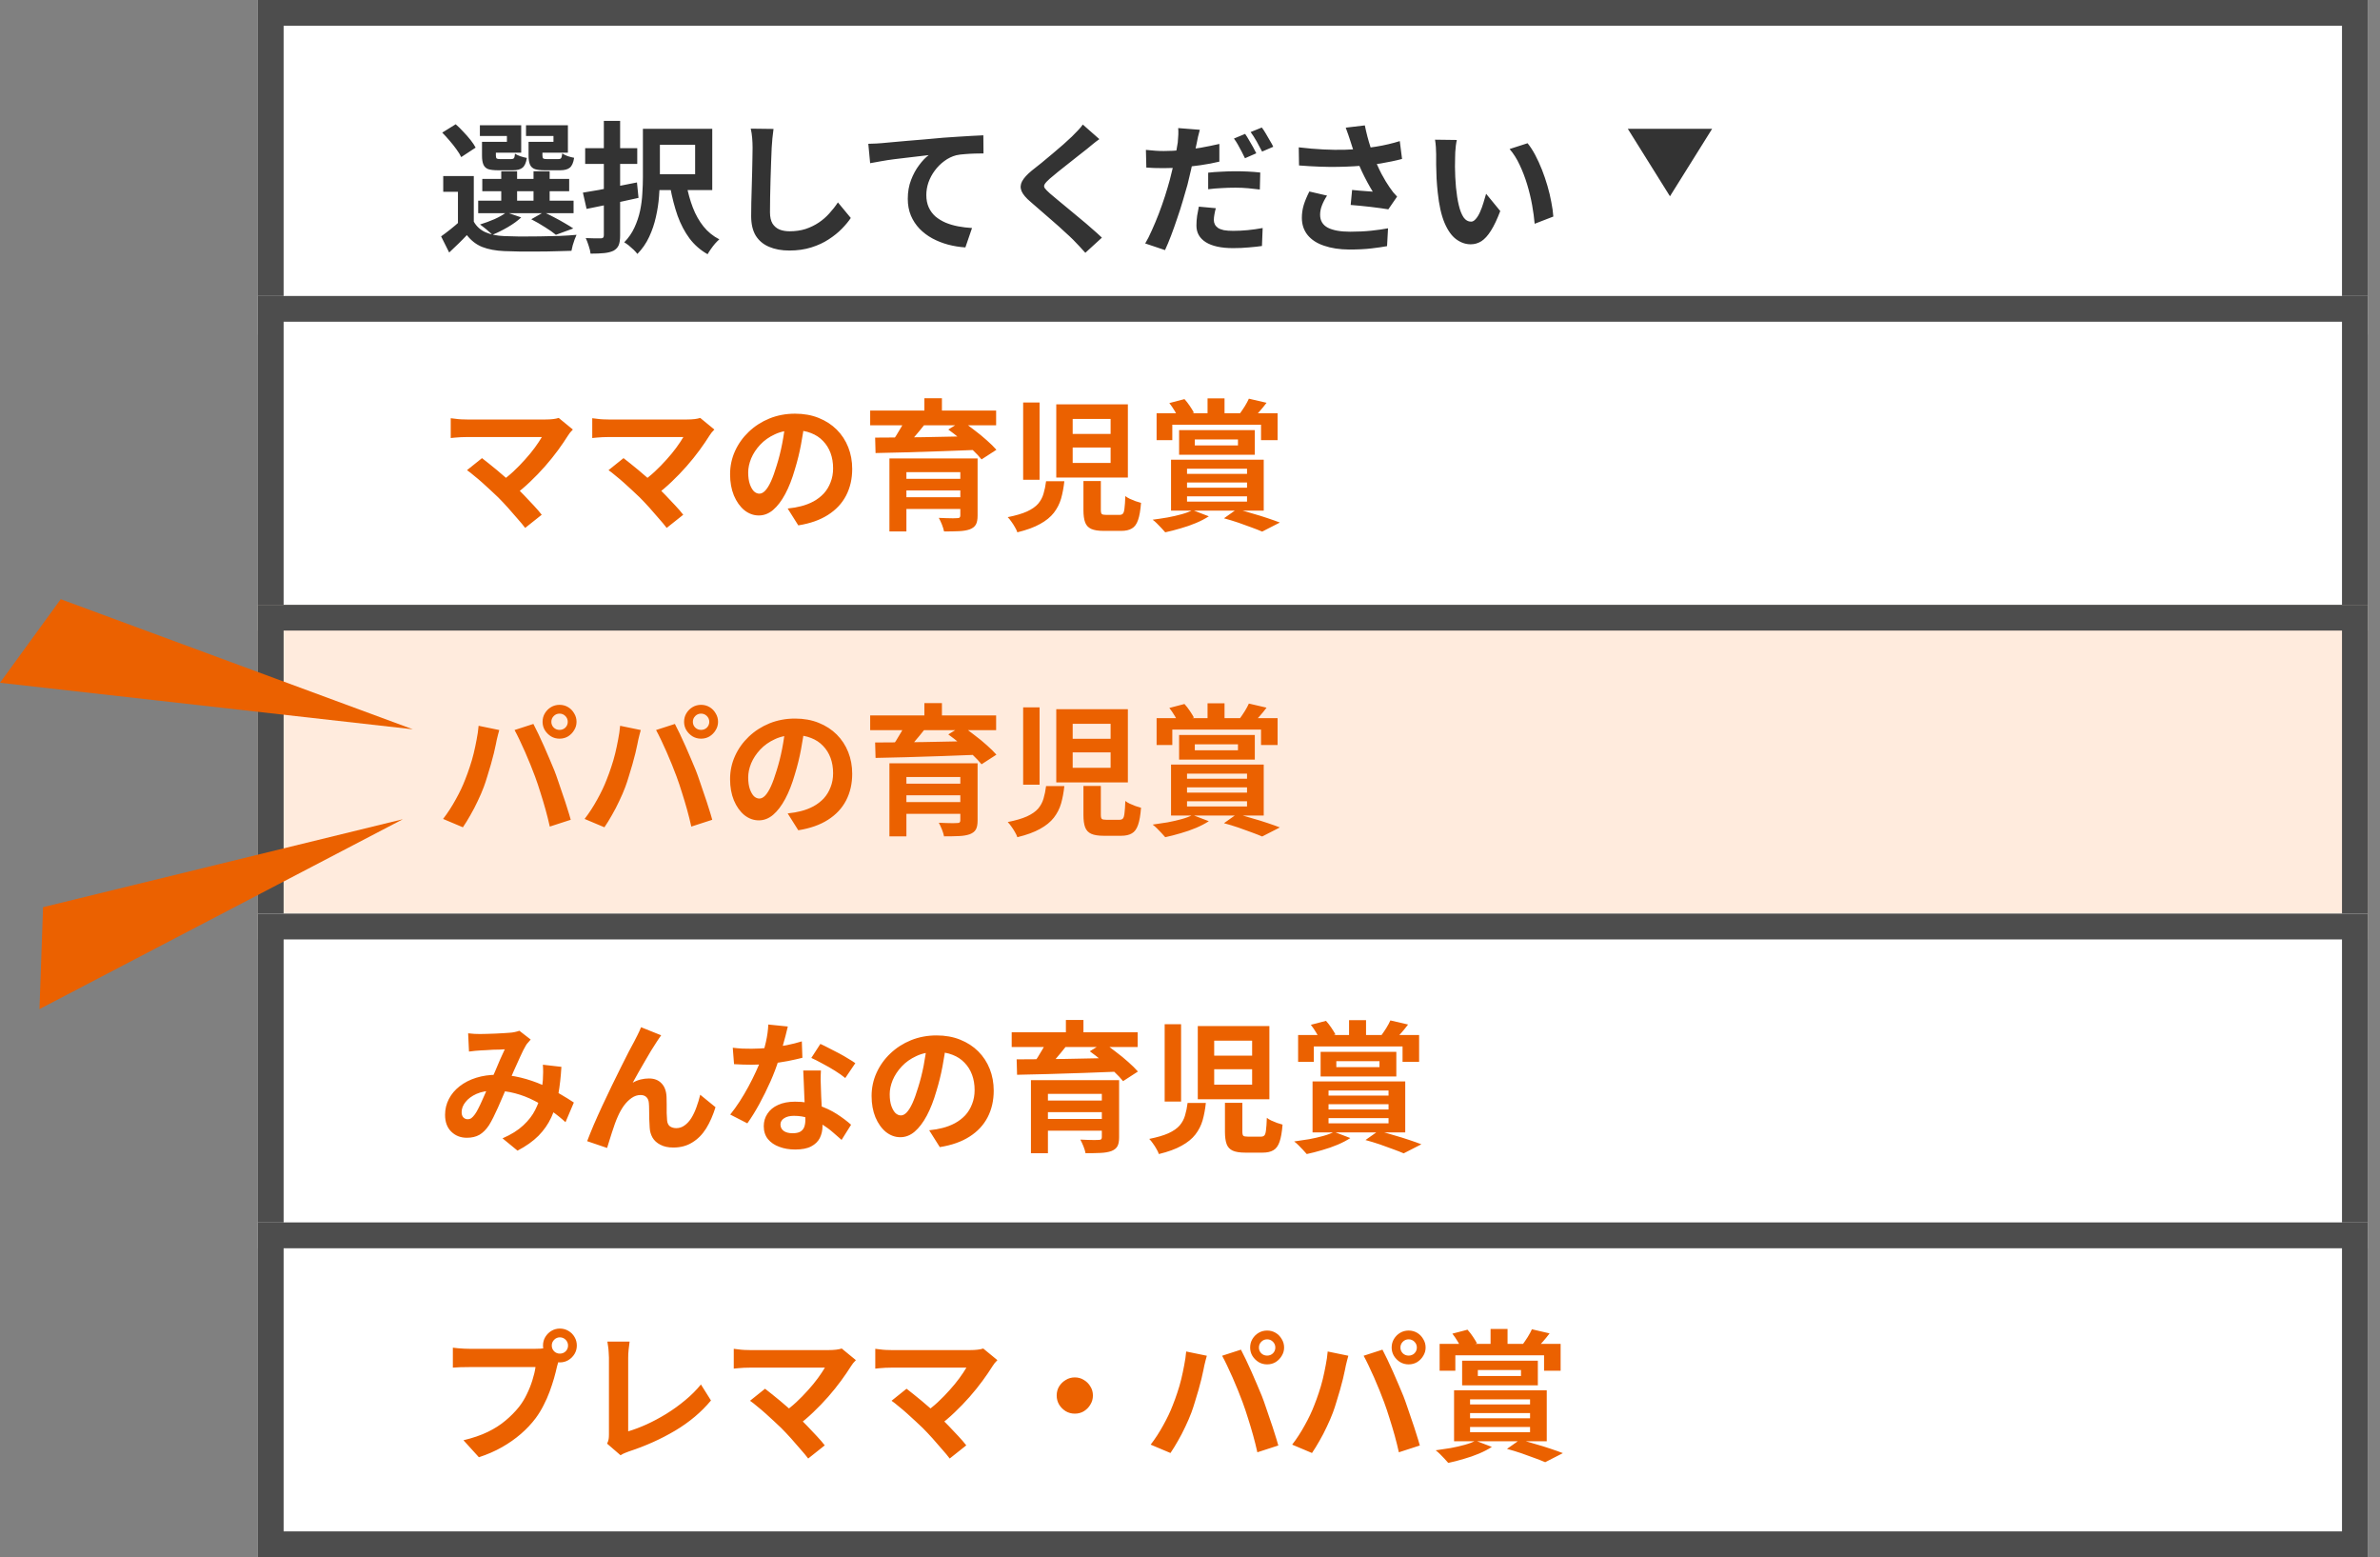 <svg width="185" height="121" viewBox="0 0 185 121" fill="none" xmlns="http://www.w3.org/2000/svg">
<rect x="0" y="0" width="185" height="121" fill="#808080" stroke="none"/>
<path d="M184.046 0H20.046V26H184.046V0Z" fill="white"/>
<path d="M183.046 1H21.046V25H183.046V1Z" stroke="#4D4D4D" stroke-width="2"/>
<path d="M184.046 23H20.046V49H184.046V23Z" fill="white"/>
<path d="M183.046 24H21.046V48H183.046V24Z" stroke="#4D4D4D" stroke-width="2"/>
<path d="M184.046 47H20.046V73H184.046V47Z" fill="#FFEBDD"/>
<path d="M183.046 48H21.046V72H183.046V48Z" stroke="#4D4D4D" stroke-width="2"/>
<path d="M184.046 71H20.046V97H184.046V71Z" fill="white"/>
<path d="M183.046 72H21.046V96H183.046V72Z" stroke="#4D4D4D" stroke-width="2"/>
<path d="M184.046 95H20.046V121H184.046V95Z" fill="white"/>
<path d="M183.046 96H21.046V120H183.046V96Z" stroke="#4D4D4D" stroke-width="2"/>
<path d="M36.829 13.682V17.741H35.597V14.903H34.453V13.682H36.829ZM36.829 17.224C37.041 17.598 37.346 17.873 37.742 18.049C38.145 18.225 38.629 18.324 39.194 18.346C39.538 18.361 39.949 18.372 40.426 18.379C40.902 18.379 41.405 18.375 41.933 18.368C42.461 18.361 42.974 18.35 43.473 18.335C43.979 18.313 44.426 18.284 44.815 18.247C44.771 18.35 44.719 18.474 44.661 18.621C44.609 18.76 44.562 18.907 44.518 19.061C44.474 19.222 44.441 19.365 44.419 19.49C44.067 19.505 43.663 19.516 43.209 19.523C42.754 19.538 42.281 19.545 41.79 19.545C41.306 19.552 40.84 19.552 40.393 19.545C39.945 19.538 39.546 19.527 39.194 19.512C38.526 19.483 37.958 19.376 37.489 19.193C37.027 19.01 36.627 18.702 36.29 18.269C36.084 18.489 35.868 18.709 35.641 18.929C35.421 19.149 35.179 19.38 34.915 19.622L34.288 18.368C34.515 18.207 34.753 18.027 35.003 17.829C35.252 17.631 35.49 17.429 35.718 17.224H36.829ZM34.376 10.305L35.421 9.656C35.619 9.825 35.817 10.019 36.015 10.239C36.22 10.452 36.407 10.664 36.576 10.877C36.744 11.09 36.876 11.288 36.972 11.471L35.85 12.208C35.769 12.032 35.648 11.834 35.487 11.614C35.325 11.387 35.146 11.159 34.948 10.932C34.757 10.705 34.566 10.496 34.376 10.305ZM37.489 13.902H44.243V14.859H37.489V13.902ZM37.17 15.596H44.584V16.564H37.17V15.596ZM38.963 13.308H40.195V16.069H38.963V13.308ZM41.471 13.308H42.725V16.069H41.471V13.308ZM37.797 11.02H39.403V10.569H37.302V9.733H40.514V11.867H37.797V11.02ZM37.467 11.02H38.545V12.087C38.545 12.204 38.567 12.281 38.611 12.318C38.655 12.347 38.743 12.362 38.875 12.362C38.911 12.362 38.966 12.362 39.04 12.362C39.113 12.362 39.194 12.362 39.282 12.362C39.377 12.362 39.465 12.362 39.546 12.362C39.626 12.362 39.685 12.362 39.722 12.362C39.839 12.362 39.916 12.336 39.953 12.285C39.989 12.234 40.015 12.12 40.03 11.944C40.132 12.01 40.272 12.076 40.448 12.142C40.631 12.201 40.8 12.245 40.954 12.274C40.895 12.648 40.781 12.901 40.613 13.033C40.451 13.165 40.202 13.231 39.865 13.231C39.813 13.231 39.733 13.231 39.623 13.231C39.52 13.231 39.41 13.231 39.293 13.231C39.175 13.231 39.062 13.231 38.952 13.231C38.849 13.231 38.772 13.231 38.721 13.231C38.391 13.231 38.134 13.202 37.951 13.143C37.775 13.077 37.65 12.96 37.577 12.791C37.503 12.622 37.467 12.391 37.467 12.098V11.02ZM41.405 11.02H43.022V10.569H40.888V9.733H44.144V11.867H41.405V11.02ZM41.086 11.02H42.164V12.087C42.164 12.204 42.186 12.281 42.23 12.318C42.274 12.347 42.365 12.362 42.505 12.362C42.541 12.362 42.596 12.362 42.67 12.362C42.75 12.362 42.838 12.362 42.934 12.362C43.029 12.362 43.117 12.362 43.198 12.362C43.286 12.362 43.352 12.362 43.396 12.362C43.513 12.362 43.586 12.336 43.616 12.285C43.652 12.234 43.682 12.113 43.704 11.922C43.806 11.995 43.946 12.065 44.122 12.131C44.305 12.19 44.474 12.234 44.628 12.263C44.569 12.644 44.455 12.901 44.287 13.033C44.125 13.165 43.876 13.231 43.539 13.231C43.48 13.231 43.396 13.231 43.286 13.231C43.176 13.231 43.058 13.231 42.934 13.231C42.816 13.231 42.703 13.231 42.593 13.231C42.483 13.231 42.402 13.231 42.351 13.231C42.021 13.231 41.764 13.202 41.581 13.143C41.397 13.077 41.269 12.96 41.196 12.791C41.122 12.622 41.086 12.391 41.086 12.098V11.02ZM41.295 17.037L42.263 16.487C42.527 16.604 42.802 16.74 43.088 16.894C43.374 17.041 43.645 17.191 43.902 17.345C44.158 17.492 44.378 17.627 44.562 17.752L43.209 18.247C43.003 18.071 42.721 17.873 42.362 17.653C42.01 17.426 41.654 17.22 41.295 17.037ZM39.359 16.498L40.514 16.894C40.235 17.158 39.887 17.411 39.469 17.653C39.051 17.895 38.651 18.093 38.27 18.247C38.196 18.166 38.101 18.078 37.984 17.983C37.874 17.88 37.756 17.781 37.632 17.686C37.507 17.591 37.401 17.51 37.313 17.444C37.694 17.327 38.072 17.187 38.446 17.026C38.82 16.857 39.124 16.681 39.359 16.498ZM49.974 10.008H51.294V13.759C51.294 14.214 51.272 14.709 51.228 15.244C51.191 15.772 51.11 16.307 50.986 16.85C50.868 17.393 50.692 17.913 50.458 18.412C50.23 18.903 49.926 19.343 49.545 19.732C49.479 19.644 49.383 19.538 49.259 19.413C49.134 19.296 49.006 19.182 48.874 19.072C48.742 18.969 48.624 18.889 48.522 18.83C48.859 18.485 49.123 18.104 49.314 17.686C49.512 17.261 49.658 16.824 49.754 16.377C49.849 15.922 49.908 15.471 49.93 15.024C49.959 14.577 49.974 14.155 49.974 13.759V10.008ZM53.362 14.353C53.479 14.984 53.644 15.578 53.857 16.135C54.069 16.685 54.344 17.173 54.682 17.598C55.019 18.016 55.43 18.35 55.914 18.599C55.811 18.687 55.701 18.797 55.584 18.929C55.466 19.068 55.356 19.211 55.254 19.358C55.151 19.505 55.067 19.637 55.001 19.754C54.443 19.439 53.974 19.028 53.593 18.522C53.219 18.016 52.911 17.429 52.669 16.762C52.434 16.087 52.243 15.35 52.097 14.551L53.362 14.353ZM50.458 10.008H55.364V14.771H50.458V13.539H54.033V11.251H50.458V10.008ZM45.486 11.515H49.534V12.736H45.486V11.515ZM46.938 9.392H48.203V18.291C48.203 18.621 48.166 18.874 48.093 19.05C48.019 19.226 47.887 19.369 47.697 19.479C47.499 19.574 47.257 19.637 46.971 19.666C46.685 19.695 46.329 19.71 45.904 19.71C45.889 19.541 45.841 19.34 45.761 19.105C45.687 18.87 45.61 18.669 45.53 18.5C45.779 18.507 46.017 18.515 46.245 18.522C46.479 18.522 46.637 18.522 46.718 18.522C46.798 18.515 46.853 18.496 46.883 18.467C46.919 18.43 46.938 18.368 46.938 18.28V9.392ZM45.31 14.969C45.676 14.91 46.091 14.841 46.553 14.76C47.015 14.672 47.499 14.577 48.005 14.474C48.511 14.371 49.013 14.272 49.512 14.177L49.633 15.376C48.943 15.53 48.243 15.684 47.532 15.838C46.82 15.985 46.175 16.117 45.596 16.234L45.31 14.969ZM60.127 10.019C60.097 10.246 60.068 10.492 60.039 10.756C60.017 11.02 59.998 11.262 59.984 11.482C59.976 11.783 59.962 12.149 59.94 12.582C59.925 13.007 59.91 13.455 59.896 13.924C59.888 14.393 59.877 14.855 59.863 15.31C59.855 15.765 59.852 16.161 59.852 16.498C59.852 16.865 59.918 17.158 60.05 17.378C60.189 17.591 60.372 17.745 60.6 17.84C60.827 17.928 61.084 17.972 61.37 17.972C61.824 17.972 62.239 17.913 62.613 17.796C62.987 17.671 63.328 17.506 63.636 17.301C63.944 17.096 64.219 16.857 64.461 16.586C64.71 16.315 64.934 16.029 65.132 15.728L66.133 16.938C65.957 17.202 65.726 17.481 65.44 17.774C65.154 18.067 64.813 18.342 64.417 18.599C64.028 18.856 63.577 19.065 63.064 19.226C62.55 19.387 61.982 19.468 61.359 19.468C60.757 19.468 60.233 19.373 59.786 19.182C59.346 18.999 59.001 18.713 58.752 18.324C58.51 17.928 58.389 17.418 58.389 16.795C58.389 16.494 58.392 16.153 58.4 15.772C58.407 15.383 58.418 14.98 58.433 14.562C58.447 14.144 58.458 13.737 58.466 13.341C58.473 12.938 58.48 12.575 58.488 12.252C58.495 11.929 58.499 11.673 58.499 11.482C58.499 11.218 58.488 10.961 58.466 10.712C58.444 10.455 58.407 10.217 58.356 9.997L60.127 10.019ZM67.494 11.174C67.714 11.167 67.923 11.159 68.121 11.152C68.319 11.137 68.473 11.126 68.583 11.119C68.81 11.097 69.089 11.071 69.419 11.042C69.749 11.013 70.119 10.98 70.53 10.943C70.948 10.906 71.391 10.87 71.861 10.833C72.33 10.789 72.818 10.745 73.324 10.701C73.705 10.672 74.086 10.646 74.468 10.624C74.849 10.595 75.208 10.573 75.546 10.558C75.89 10.536 76.187 10.521 76.437 10.514L76.448 11.922C76.25 11.922 76.022 11.926 75.766 11.933C75.509 11.94 75.252 11.955 74.996 11.977C74.746 11.992 74.523 12.021 74.325 12.065C73.995 12.153 73.687 12.303 73.401 12.516C73.122 12.721 72.876 12.967 72.664 13.253C72.451 13.539 72.286 13.847 72.169 14.177C72.059 14.5 72.004 14.826 72.004 15.156C72.004 15.515 72.066 15.834 72.191 16.113C72.315 16.384 72.488 16.619 72.708 16.817C72.935 17.008 73.199 17.169 73.5 17.301C73.8 17.426 74.123 17.521 74.468 17.587C74.82 17.653 75.183 17.697 75.557 17.719L75.04 19.226C74.578 19.197 74.127 19.123 73.687 19.006C73.254 18.889 72.847 18.727 72.466 18.522C72.092 18.317 71.762 18.067 71.476 17.774C71.19 17.473 70.966 17.132 70.805 16.751C70.643 16.362 70.563 15.93 70.563 15.453C70.563 14.918 70.647 14.43 70.816 13.99C70.984 13.55 71.193 13.165 71.443 12.835C71.692 12.498 71.941 12.237 72.191 12.054C71.985 12.076 71.736 12.105 71.443 12.142C71.157 12.171 70.845 12.208 70.508 12.252C70.178 12.289 69.84 12.329 69.496 12.373C69.151 12.417 68.817 12.468 68.495 12.527C68.179 12.578 67.893 12.63 67.637 12.681L67.494 11.174ZM85.454 10.811C85.278 10.936 85.105 11.068 84.937 11.207C84.768 11.339 84.621 11.46 84.497 11.57C84.313 11.709 84.093 11.882 83.837 12.087C83.587 12.285 83.323 12.494 83.045 12.714C82.773 12.927 82.509 13.136 82.253 13.341C81.996 13.546 81.776 13.73 81.593 13.891C81.402 14.06 81.274 14.199 81.208 14.309C81.142 14.412 81.142 14.514 81.208 14.617C81.281 14.72 81.417 14.859 81.615 15.035C81.776 15.174 81.981 15.347 82.231 15.552C82.487 15.757 82.762 15.985 83.056 16.234C83.356 16.476 83.661 16.729 83.969 16.993C84.284 17.25 84.585 17.506 84.871 17.763C85.164 18.012 85.424 18.247 85.652 18.467L84.365 19.644C84.057 19.299 83.738 18.958 83.408 18.621C83.239 18.452 83.019 18.247 82.748 18.005C82.484 17.756 82.194 17.495 81.879 17.224C81.571 16.953 81.263 16.685 80.955 16.421C80.647 16.15 80.368 15.908 80.119 15.695C79.752 15.387 79.514 15.105 79.404 14.848C79.301 14.591 79.316 14.338 79.448 14.089C79.587 13.832 79.84 13.554 80.207 13.253C80.427 13.084 80.676 12.886 80.955 12.659C81.233 12.424 81.519 12.186 81.813 11.944C82.106 11.695 82.385 11.456 82.649 11.229C82.913 10.994 83.136 10.789 83.32 10.613C83.481 10.452 83.642 10.287 83.804 10.118C83.965 9.949 84.086 9.803 84.167 9.678L85.454 10.811ZM93.264 10.085C93.22 10.239 93.172 10.422 93.121 10.635C93.077 10.84 93.044 11.005 93.022 11.13C92.97 11.379 92.904 11.684 92.824 12.043C92.75 12.402 92.67 12.784 92.582 13.187C92.494 13.583 92.402 13.968 92.307 14.342C92.204 14.723 92.083 15.141 91.944 15.596C91.812 16.051 91.665 16.509 91.504 16.971C91.35 17.433 91.192 17.877 91.031 18.302C90.869 18.727 90.712 19.105 90.558 19.435L89.018 18.918C89.186 18.639 89.359 18.298 89.535 17.895C89.718 17.492 89.898 17.063 90.074 16.608C90.25 16.146 90.411 15.688 90.558 15.233C90.704 14.771 90.829 14.349 90.932 13.968C90.998 13.704 91.064 13.436 91.13 13.165C91.196 12.894 91.254 12.63 91.306 12.373C91.364 12.116 91.412 11.878 91.449 11.658C91.493 11.431 91.526 11.236 91.548 11.075C91.57 10.87 91.584 10.664 91.592 10.459C91.599 10.254 91.595 10.085 91.581 9.953L93.264 10.085ZM90.459 11.735C90.906 11.735 91.372 11.713 91.856 11.669C92.34 11.625 92.827 11.563 93.319 11.482C93.81 11.394 94.298 11.295 94.782 11.185V12.56C94.327 12.67 93.843 12.762 93.33 12.835C92.816 12.908 92.31 12.967 91.812 13.011C91.313 13.048 90.855 13.066 90.437 13.066C90.173 13.066 89.934 13.062 89.722 13.055C89.509 13.04 89.304 13.029 89.106 13.022L89.073 11.647C89.359 11.676 89.604 11.698 89.81 11.713C90.015 11.728 90.231 11.735 90.459 11.735ZM93.913 13.418C94.221 13.381 94.562 13.356 94.936 13.341C95.31 13.319 95.673 13.308 96.025 13.308C96.34 13.308 96.659 13.315 96.982 13.33C97.312 13.345 97.638 13.37 97.961 13.407L97.928 14.727C97.656 14.69 97.356 14.657 97.026 14.628C96.703 14.599 96.373 14.584 96.036 14.584C95.654 14.584 95.291 14.595 94.947 14.617C94.602 14.632 94.257 14.661 93.913 14.705V13.418ZM94.507 16.179C94.463 16.333 94.426 16.494 94.397 16.663C94.367 16.832 94.353 16.975 94.353 17.092C94.353 17.217 94.378 17.33 94.43 17.433C94.481 17.536 94.562 17.627 94.672 17.708C94.782 17.781 94.932 17.84 95.123 17.884C95.321 17.921 95.566 17.939 95.86 17.939C96.226 17.939 96.6 17.921 96.982 17.884C97.363 17.847 97.752 17.792 98.148 17.719L98.093 19.116C97.785 19.16 97.444 19.197 97.07 19.226C96.696 19.263 96.289 19.281 95.849 19.281C94.925 19.281 94.217 19.127 93.726 18.819C93.242 18.511 93 18.082 93 17.532C93 17.275 93.018 17.019 93.055 16.762C93.099 16.505 93.143 16.271 93.187 16.058L94.507 16.179ZM96.784 10.404C96.879 10.536 96.978 10.694 97.081 10.877C97.191 11.06 97.297 11.244 97.4 11.427C97.502 11.61 97.587 11.772 97.653 11.911L96.773 12.296C96.699 12.142 96.615 11.973 96.52 11.79C96.424 11.607 96.325 11.423 96.223 11.24C96.12 11.057 96.017 10.899 95.915 10.767L96.784 10.404ZM98.082 9.909C98.184 10.041 98.291 10.202 98.401 10.393C98.511 10.576 98.617 10.76 98.72 10.943C98.83 11.119 98.914 11.273 98.973 11.405L98.104 11.779C97.986 11.544 97.847 11.284 97.686 10.998C97.524 10.712 97.367 10.466 97.213 10.261L98.082 9.909ZM104.957 10.932C104.913 10.807 104.861 10.653 104.803 10.47C104.744 10.287 104.678 10.103 104.605 9.92L106.09 9.744C106.148 10.03 106.214 10.316 106.288 10.602C106.361 10.881 106.442 11.156 106.53 11.427C106.618 11.691 106.706 11.94 106.794 12.175C106.962 12.63 107.16 13.077 107.388 13.517C107.622 13.95 107.828 14.291 108.004 14.54C108.099 14.679 108.194 14.811 108.29 14.936C108.392 15.053 108.495 15.167 108.598 15.277L107.916 16.267C107.762 16.238 107.567 16.208 107.333 16.179C107.098 16.142 106.841 16.109 106.563 16.08C106.291 16.051 106.016 16.021 105.738 15.992C105.466 15.963 105.217 15.941 104.99 15.926L105.1 14.76C105.283 14.775 105.477 14.793 105.683 14.815C105.888 14.83 106.079 14.844 106.255 14.859C106.438 14.874 106.588 14.885 106.706 14.892C106.574 14.679 106.434 14.437 106.288 14.166C106.141 13.895 105.998 13.612 105.859 13.319C105.719 13.018 105.591 12.718 105.474 12.417C105.356 12.109 105.254 11.83 105.166 11.581C105.085 11.332 105.015 11.115 104.957 10.932ZM100.953 11.449C101.635 11.53 102.276 11.585 102.878 11.614C103.479 11.643 104.04 11.651 104.561 11.636C105.081 11.621 105.558 11.588 105.991 11.537C106.328 11.493 106.654 11.445 106.97 11.394C107.292 11.343 107.608 11.28 107.916 11.207C108.231 11.134 108.528 11.053 108.807 10.965L108.983 12.351C108.741 12.417 108.477 12.479 108.191 12.538C107.912 12.597 107.622 12.652 107.322 12.703C107.021 12.747 106.724 12.787 106.431 12.824C105.69 12.905 104.876 12.952 103.989 12.967C103.101 12.982 102.097 12.945 100.975 12.857L100.953 11.449ZM103.153 15.2C102.984 15.457 102.852 15.71 102.757 15.959C102.661 16.201 102.614 16.443 102.614 16.685C102.614 17.147 102.815 17.484 103.219 17.697C103.622 17.902 104.198 18.005 104.946 18.005C105.547 18.005 106.09 17.979 106.574 17.928C107.065 17.877 107.505 17.814 107.894 17.741L107.817 19.127C107.509 19.186 107.105 19.244 106.607 19.303C106.115 19.362 105.532 19.391 104.858 19.391C104.117 19.384 103.472 19.285 102.922 19.094C102.372 18.911 101.946 18.636 101.646 18.269C101.345 17.895 101.195 17.448 101.195 16.927C101.195 16.59 101.242 16.26 101.338 15.937C101.44 15.607 101.587 15.255 101.778 14.881L103.153 15.2ZM113.24 10.877C113.21 11.009 113.185 11.159 113.163 11.328C113.148 11.497 113.133 11.662 113.119 11.823C113.111 11.984 113.108 12.116 113.108 12.219C113.1 12.461 113.097 12.71 113.097 12.967C113.104 13.224 113.111 13.488 113.119 13.759C113.133 14.023 113.152 14.287 113.174 14.551C113.225 15.079 113.298 15.545 113.394 15.948C113.489 16.351 113.614 16.667 113.768 16.894C113.922 17.114 114.116 17.224 114.351 17.224C114.475 17.224 114.596 17.154 114.714 17.015C114.838 16.876 114.948 16.696 115.044 16.476C115.146 16.249 115.234 16.01 115.308 15.761C115.388 15.512 115.458 15.277 115.517 15.057L116.617 16.399C116.375 17.037 116.133 17.547 115.891 17.928C115.656 18.302 115.41 18.573 115.154 18.742C114.897 18.903 114.618 18.984 114.318 18.984C113.922 18.984 113.544 18.852 113.185 18.588C112.833 18.324 112.532 17.899 112.283 17.312C112.033 16.718 111.857 15.93 111.755 14.947C111.718 14.61 111.689 14.254 111.667 13.88C111.652 13.506 111.641 13.15 111.634 12.813C111.634 12.476 111.634 12.197 111.634 11.977C111.634 11.823 111.626 11.64 111.612 11.427C111.597 11.214 111.575 11.024 111.546 10.855L113.24 10.877ZM118.74 11.13C118.945 11.379 119.143 11.684 119.334 12.043C119.524 12.402 119.7 12.787 119.862 13.198C120.023 13.609 120.166 14.03 120.291 14.463C120.415 14.888 120.514 15.306 120.588 15.717C120.668 16.12 120.72 16.491 120.742 16.828L119.29 17.389C119.253 16.942 119.187 16.454 119.092 15.926C118.996 15.398 118.868 14.866 118.707 14.331C118.545 13.796 118.351 13.29 118.124 12.813C117.904 12.336 117.643 11.926 117.343 11.581L118.74 11.13Z" fill="#333333"/>
<path d="M44.529 33.378C44.448 33.466 44.375 33.547 44.309 33.62C44.25 33.693 44.199 33.767 44.155 33.84C43.935 34.192 43.674 34.573 43.374 34.984C43.073 35.395 42.739 35.809 42.373 36.227C42.006 36.645 41.617 37.048 41.207 37.437C40.803 37.826 40.385 38.178 39.953 38.493L38.864 37.47C39.23 37.221 39.575 36.946 39.898 36.645C40.228 36.337 40.532 36.025 40.811 35.71C41.097 35.395 41.35 35.087 41.57 34.786C41.79 34.485 41.973 34.21 42.12 33.961C41.973 33.961 41.779 33.961 41.537 33.961C41.295 33.961 41.012 33.961 40.69 33.961C40.374 33.961 40.041 33.961 39.689 33.961C39.337 33.961 38.985 33.961 38.633 33.961C38.288 33.961 37.958 33.961 37.643 33.961C37.335 33.961 37.063 33.961 36.829 33.961C36.601 33.961 36.425 33.961 36.301 33.961C36.154 33.961 35.996 33.965 35.828 33.972C35.666 33.979 35.512 33.99 35.366 34.005C35.219 34.02 35.109 34.031 35.036 34.038V32.498C35.131 32.505 35.252 32.52 35.399 32.542C35.553 32.564 35.71 32.579 35.872 32.586C36.033 32.593 36.176 32.597 36.301 32.597C36.396 32.597 36.557 32.597 36.785 32.597C37.019 32.597 37.294 32.597 37.61 32.597C37.925 32.597 38.262 32.597 38.622 32.597C38.988 32.597 39.355 32.597 39.722 32.597C40.096 32.597 40.455 32.597 40.8 32.597C41.144 32.597 41.452 32.597 41.724 32.597C42.002 32.597 42.23 32.597 42.406 32.597C42.838 32.597 43.179 32.557 43.429 32.476L44.529 33.378ZM38.721 38.647C38.559 38.486 38.372 38.31 38.16 38.119C37.954 37.921 37.738 37.723 37.511 37.525C37.291 37.327 37.074 37.144 36.862 36.975C36.656 36.799 36.469 36.652 36.301 36.535L37.467 35.6C37.613 35.71 37.786 35.846 37.984 36.007C38.189 36.168 38.405 36.344 38.633 36.535C38.86 36.726 39.091 36.924 39.326 37.129C39.56 37.334 39.784 37.536 39.997 37.734C40.239 37.969 40.488 38.222 40.745 38.493C41.009 38.764 41.258 39.028 41.493 39.285C41.735 39.542 41.94 39.78 42.109 40L40.822 41.023C40.668 40.818 40.47 40.579 40.228 40.308C39.993 40.029 39.744 39.743 39.48 39.45C39.216 39.157 38.963 38.889 38.721 38.647ZM55.529 33.378C55.448 33.466 55.375 33.547 55.309 33.62C55.25 33.693 55.199 33.767 55.155 33.84C54.935 34.192 54.674 34.573 54.374 34.984C54.073 35.395 53.739 35.809 53.373 36.227C53.006 36.645 52.617 37.048 52.207 37.437C51.803 37.826 51.385 38.178 50.953 38.493L49.864 37.47C50.23 37.221 50.575 36.946 50.898 36.645C51.228 36.337 51.532 36.025 51.811 35.71C52.097 35.395 52.35 35.087 52.57 34.786C52.79 34.485 52.973 34.21 53.12 33.961C52.973 33.961 52.779 33.961 52.537 33.961C52.295 33.961 52.012 33.961 51.69 33.961C51.374 33.961 51.041 33.961 50.689 33.961C50.337 33.961 49.985 33.961 49.633 33.961C49.288 33.961 48.958 33.961 48.643 33.961C48.335 33.961 48.063 33.961 47.829 33.961C47.601 33.961 47.425 33.961 47.301 33.961C47.154 33.961 46.996 33.965 46.828 33.972C46.666 33.979 46.512 33.99 46.366 34.005C46.219 34.02 46.109 34.031 46.036 34.038V32.498C46.131 32.505 46.252 32.52 46.399 32.542C46.553 32.564 46.71 32.579 46.872 32.586C47.033 32.593 47.176 32.597 47.301 32.597C47.396 32.597 47.557 32.597 47.785 32.597C48.019 32.597 48.294 32.597 48.61 32.597C48.925 32.597 49.262 32.597 49.622 32.597C49.988 32.597 50.355 32.597 50.722 32.597C51.096 32.597 51.455 32.597 51.8 32.597C52.144 32.597 52.452 32.597 52.724 32.597C53.002 32.597 53.23 32.597 53.406 32.597C53.838 32.597 54.179 32.557 54.429 32.476L55.529 33.378ZM49.721 38.647C49.559 38.486 49.372 38.31 49.16 38.119C48.954 37.921 48.738 37.723 48.511 37.525C48.291 37.327 48.074 37.144 47.862 36.975C47.656 36.799 47.469 36.652 47.301 36.535L48.467 35.6C48.613 35.71 48.786 35.846 48.984 36.007C49.189 36.168 49.405 36.344 49.633 36.535C49.86 36.726 50.091 36.924 50.326 37.129C50.56 37.334 50.784 37.536 50.997 37.734C51.239 37.969 51.488 38.222 51.745 38.493C52.009 38.764 52.258 39.028 52.493 39.285C52.735 39.542 52.94 39.78 53.109 40L51.822 41.023C51.668 40.818 51.47 40.579 51.228 40.308C50.993 40.029 50.744 39.743 50.48 39.45C50.216 39.157 49.963 38.889 49.721 38.647ZM62.547 32.773C62.473 33.33 62.378 33.924 62.261 34.555C62.143 35.186 61.986 35.824 61.788 36.469C61.575 37.21 61.326 37.848 61.04 38.383C60.754 38.918 60.438 39.333 60.094 39.626C59.756 39.912 59.386 40.055 58.983 40.055C58.579 40.055 58.205 39.919 57.861 39.648C57.523 39.369 57.252 38.988 57.047 38.504C56.849 38.02 56.75 37.47 56.75 36.854C56.75 36.216 56.878 35.615 57.135 35.05C57.391 34.485 57.747 33.987 58.202 33.554C58.664 33.114 59.199 32.769 59.808 32.52C60.424 32.271 61.087 32.146 61.799 32.146C62.481 32.146 63.093 32.256 63.636 32.476C64.186 32.696 64.655 33 65.044 33.389C65.432 33.778 65.729 34.232 65.935 34.753C66.14 35.274 66.243 35.835 66.243 36.436C66.243 37.206 66.085 37.895 65.77 38.504C65.454 39.113 64.985 39.615 64.362 40.011C63.746 40.407 62.976 40.678 62.052 40.825L61.227 39.516C61.439 39.494 61.626 39.468 61.788 39.439C61.949 39.41 62.103 39.377 62.25 39.34C62.602 39.252 62.928 39.127 63.229 38.966C63.537 38.797 63.804 38.592 64.032 38.35C64.259 38.101 64.435 37.811 64.56 37.481C64.692 37.151 64.758 36.788 64.758 36.392C64.758 35.959 64.692 35.563 64.56 35.204C64.428 34.845 64.233 34.533 63.977 34.269C63.72 33.998 63.408 33.792 63.042 33.653C62.675 33.506 62.253 33.433 61.777 33.433C61.19 33.433 60.673 33.539 60.226 33.752C59.778 33.957 59.401 34.225 59.093 34.555C58.785 34.885 58.55 35.241 58.389 35.622C58.235 36.003 58.158 36.366 58.158 36.711C58.158 37.078 58.202 37.386 58.29 37.635C58.378 37.877 58.484 38.06 58.609 38.185C58.741 38.302 58.88 38.361 59.027 38.361C59.181 38.361 59.331 38.284 59.478 38.13C59.632 37.969 59.782 37.727 59.929 37.404C60.075 37.081 60.222 36.674 60.369 36.183C60.537 35.655 60.68 35.09 60.798 34.489C60.915 33.888 60.999 33.301 61.051 32.729L62.547 32.773ZM69.136 35.622H75.065V36.689H70.456V41.298H69.136V35.622ZM74.647 35.622H75.989V40.066C75.989 40.374 75.945 40.605 75.857 40.759C75.769 40.92 75.611 41.045 75.384 41.133C75.156 41.214 74.878 41.261 74.548 41.276C74.218 41.291 73.829 41.298 73.382 41.298C73.352 41.144 73.297 40.964 73.217 40.759C73.136 40.561 73.055 40.389 72.975 40.242C73.158 40.249 73.349 40.257 73.547 40.264C73.745 40.271 73.921 40.275 74.075 40.275C74.236 40.268 74.342 40.264 74.394 40.264C74.496 40.264 74.562 40.249 74.592 40.22C74.628 40.183 74.647 40.128 74.647 40.055V35.622ZM69.939 37.206H75.142V38.108H69.939V37.206ZM67.64 31.904H77.43V33.048H67.64V31.904ZM70.379 32.597L71.875 32.982C71.611 33.319 71.336 33.653 71.05 33.983C70.764 34.306 70.511 34.581 70.291 34.808L69.235 34.445C69.374 34.269 69.513 34.075 69.653 33.862C69.792 33.642 69.924 33.422 70.049 33.202C70.181 32.982 70.291 32.78 70.379 32.597ZM73.712 33.378L74.779 32.718C75.079 32.923 75.398 33.158 75.736 33.422C76.08 33.679 76.403 33.943 76.704 34.214C77.004 34.478 77.254 34.724 77.452 34.951L76.297 35.699C76.121 35.479 75.89 35.233 75.604 34.962C75.318 34.683 75.006 34.405 74.669 34.126C74.339 33.847 74.02 33.598 73.712 33.378ZM68.025 34.005C68.531 34.005 69.103 34.001 69.741 33.994C70.379 33.987 71.053 33.979 71.765 33.972C72.483 33.957 73.217 33.943 73.965 33.928C74.72 33.913 75.464 33.899 76.198 33.884L76.132 34.951C75.171 34.988 74.199 35.024 73.217 35.061C72.234 35.09 71.299 35.12 70.412 35.149C69.532 35.171 68.747 35.189 68.058 35.204L68.025 34.005ZM69.939 38.636H75.131V39.549H69.939V38.636ZM71.853 30.947H73.217V32.487H71.853V30.947ZM83.381 34.775V35.974H86.329V34.775H83.381ZM83.381 32.553V33.719H86.329V32.553H83.381ZM82.105 31.42H87.671V37.107H82.105V31.42ZM79.531 31.277H80.807V37.283H79.531V31.277ZM84.217 37.382H85.57V39.615C85.57 39.791 85.595 39.901 85.647 39.945C85.698 39.989 85.815 40.011 85.999 40.011C86.043 40.011 86.109 40.011 86.197 40.011C86.285 40.011 86.38 40.011 86.483 40.011C86.593 40.011 86.695 40.011 86.791 40.011C86.886 40.011 86.963 40.011 87.022 40.011C87.139 40.011 87.227 39.978 87.286 39.912C87.344 39.846 87.385 39.71 87.407 39.505C87.436 39.292 87.458 38.973 87.473 38.548C87.561 38.621 87.674 38.691 87.814 38.757C87.96 38.823 88.111 38.885 88.265 38.944C88.426 38.995 88.569 39.039 88.694 39.076C88.65 39.648 88.573 40.092 88.463 40.407C88.353 40.73 88.191 40.95 87.979 41.067C87.773 41.192 87.495 41.254 87.143 41.254C87.084 41.254 86.992 41.254 86.868 41.254C86.743 41.254 86.611 41.254 86.472 41.254C86.332 41.254 86.2 41.254 86.076 41.254C85.958 41.254 85.867 41.254 85.801 41.254C85.375 41.254 85.049 41.203 84.822 41.1C84.594 40.997 84.437 40.829 84.349 40.594C84.261 40.359 84.217 40.04 84.217 39.637V37.382ZM81.313 37.393H82.732C82.68 37.884 82.596 38.335 82.479 38.746C82.361 39.149 82.174 39.516 81.918 39.846C81.661 40.176 81.305 40.466 80.851 40.715C80.396 40.972 79.806 41.188 79.08 41.364C79.043 41.247 78.981 41.115 78.893 40.968C78.812 40.821 78.72 40.678 78.618 40.539C78.522 40.4 78.427 40.282 78.332 40.187C78.955 40.062 79.454 39.916 79.828 39.747C80.209 39.571 80.499 39.369 80.697 39.142C80.895 38.907 81.034 38.647 81.115 38.361C81.203 38.068 81.269 37.745 81.313 37.393ZM93.864 30.958H95.184V32.773H93.864V30.958ZM89.904 32.113H99.309V34.203H98.022V33.004H91.125V34.203H89.904V32.113ZM92.874 34.148V34.61H96.229V34.148H92.874ZM91.653 33.422H97.538V35.336H91.653V33.422ZM90.894 31.321L92.071 31.013C92.217 31.174 92.357 31.354 92.489 31.552C92.621 31.75 92.727 31.922 92.808 32.069L91.598 32.465C91.532 32.311 91.433 32.128 91.301 31.915C91.169 31.695 91.033 31.497 90.894 31.321ZM97.076 30.98L98.451 31.299C98.275 31.534 98.099 31.75 97.923 31.948C97.747 32.146 97.589 32.318 97.45 32.465L96.361 32.157C96.485 31.988 96.617 31.794 96.757 31.574C96.896 31.347 97.002 31.149 97.076 30.98ZM92.269 37.492V37.899H96.933V37.492H92.269ZM92.269 38.57V38.977H96.933V38.57H92.269ZM92.269 36.425V36.821H96.933V36.425H92.269ZM91.026 35.721H98.231V39.681H91.026V35.721ZM92.698 39.637L93.963 40.121C93.684 40.304 93.354 40.477 92.973 40.638C92.591 40.799 92.192 40.939 91.774 41.056C91.356 41.181 90.956 41.283 90.575 41.364C90.501 41.276 90.402 41.166 90.278 41.034C90.16 40.909 90.043 40.788 89.926 40.671C89.808 40.554 89.698 40.458 89.596 40.385C89.984 40.334 90.373 40.275 90.762 40.209C91.158 40.136 91.524 40.051 91.862 39.956C92.206 39.861 92.485 39.754 92.698 39.637ZM95.14 40.275L96.152 39.56C96.54 39.663 96.94 39.776 97.351 39.901C97.769 40.018 98.161 40.139 98.528 40.264C98.902 40.389 99.221 40.502 99.485 40.605L98.11 41.309C97.89 41.214 97.618 41.107 97.296 40.99C96.98 40.873 96.636 40.748 96.262 40.616C95.895 40.491 95.521 40.378 95.14 40.275Z" fill="#EB6100"/>
<path d="M42.857 56.091C42.857 56.267 42.919 56.417 43.044 56.542C43.168 56.659 43.319 56.718 43.495 56.718C43.671 56.718 43.821 56.659 43.946 56.542C44.07 56.417 44.133 56.267 44.133 56.091C44.133 55.915 44.07 55.765 43.946 55.64C43.821 55.515 43.671 55.453 43.495 55.453C43.319 55.453 43.168 55.515 43.044 55.64C42.919 55.765 42.857 55.915 42.857 56.091ZM42.175 56.091C42.175 55.849 42.233 55.629 42.351 55.431C42.475 55.226 42.637 55.064 42.835 54.947C43.033 54.83 43.253 54.771 43.495 54.771C43.737 54.771 43.957 54.83 44.155 54.947C44.353 55.064 44.51 55.226 44.628 55.431C44.752 55.629 44.815 55.849 44.815 56.091C44.815 56.326 44.752 56.542 44.628 56.74C44.51 56.938 44.353 57.099 44.155 57.224C43.957 57.341 43.737 57.4 43.495 57.4C43.253 57.4 43.033 57.341 42.835 57.224C42.637 57.099 42.475 56.938 42.351 56.74C42.233 56.542 42.175 56.326 42.175 56.091ZM36.158 60.579C36.282 60.271 36.4 59.948 36.51 59.611C36.627 59.266 36.73 58.914 36.818 58.555C36.906 58.188 36.983 57.825 37.049 57.466C37.122 57.107 37.173 56.751 37.203 56.399L38.809 56.729C38.779 56.832 38.746 56.953 38.71 57.092C38.673 57.231 38.64 57.367 38.611 57.499C38.581 57.631 38.559 57.741 38.545 57.829C38.508 58.02 38.457 58.251 38.391 58.522C38.325 58.793 38.248 59.083 38.16 59.391C38.072 59.692 37.98 59.996 37.885 60.304C37.797 60.605 37.705 60.883 37.61 61.14C37.478 61.492 37.32 61.859 37.137 62.24C36.961 62.621 36.77 62.988 36.565 63.34C36.367 63.692 36.172 64.007 35.982 64.286L34.442 63.637C34.794 63.182 35.12 62.68 35.421 62.13C35.729 61.58 35.974 61.063 36.158 60.579ZM41.592 60.348C41.482 60.055 41.361 59.743 41.229 59.413C41.097 59.083 40.957 58.753 40.811 58.423C40.664 58.093 40.521 57.781 40.382 57.488C40.242 57.195 40.114 56.942 39.997 56.729L41.46 56.256C41.57 56.469 41.698 56.725 41.845 57.026C41.991 57.327 42.138 57.646 42.285 57.983C42.431 58.313 42.574 58.643 42.714 58.973C42.853 59.303 42.978 59.6 43.088 59.864C43.183 60.106 43.286 60.392 43.396 60.722C43.513 61.052 43.63 61.397 43.748 61.756C43.872 62.108 43.986 62.453 44.089 62.79C44.199 63.127 44.29 63.432 44.364 63.703L42.736 64.231C42.64 63.798 42.53 63.358 42.406 62.911C42.281 62.464 42.149 62.024 42.01 61.591C41.878 61.158 41.738 60.744 41.592 60.348ZM53.857 56.091C53.857 56.267 53.919 56.417 54.044 56.542C54.168 56.659 54.319 56.718 54.495 56.718C54.671 56.718 54.821 56.659 54.946 56.542C55.07 56.417 55.133 56.267 55.133 56.091C55.133 55.915 55.07 55.765 54.946 55.64C54.821 55.515 54.671 55.453 54.495 55.453C54.319 55.453 54.168 55.515 54.044 55.64C53.919 55.765 53.857 55.915 53.857 56.091ZM53.175 56.091C53.175 55.849 53.233 55.629 53.351 55.431C53.475 55.226 53.637 55.064 53.835 54.947C54.033 54.83 54.253 54.771 54.495 54.771C54.737 54.771 54.957 54.83 55.155 54.947C55.353 55.064 55.51 55.226 55.628 55.431C55.752 55.629 55.815 55.849 55.815 56.091C55.815 56.326 55.752 56.542 55.628 56.74C55.51 56.938 55.353 57.099 55.155 57.224C54.957 57.341 54.737 57.4 54.495 57.4C54.253 57.4 54.033 57.341 53.835 57.224C53.637 57.099 53.475 56.938 53.351 56.74C53.233 56.542 53.175 56.326 53.175 56.091ZM47.158 60.579C47.282 60.271 47.4 59.948 47.51 59.611C47.627 59.266 47.73 58.914 47.818 58.555C47.906 58.188 47.983 57.825 48.049 57.466C48.122 57.107 48.173 56.751 48.203 56.399L49.809 56.729C49.779 56.832 49.746 56.953 49.71 57.092C49.673 57.231 49.64 57.367 49.611 57.499C49.581 57.631 49.559 57.741 49.545 57.829C49.508 58.02 49.457 58.251 49.391 58.522C49.325 58.793 49.248 59.083 49.16 59.391C49.072 59.692 48.98 59.996 48.885 60.304C48.797 60.605 48.705 60.883 48.61 61.14C48.478 61.492 48.32 61.859 48.137 62.24C47.961 62.621 47.77 62.988 47.565 63.34C47.367 63.692 47.172 64.007 46.982 64.286L45.442 63.637C45.794 63.182 46.12 62.68 46.421 62.13C46.729 61.58 46.974 61.063 47.158 60.579ZM52.592 60.348C52.482 60.055 52.361 59.743 52.229 59.413C52.097 59.083 51.957 58.753 51.811 58.423C51.664 58.093 51.521 57.781 51.382 57.488C51.242 57.195 51.114 56.942 50.997 56.729L52.46 56.256C52.57 56.469 52.698 56.725 52.845 57.026C52.991 57.327 53.138 57.646 53.285 57.983C53.431 58.313 53.574 58.643 53.714 58.973C53.853 59.303 53.978 59.6 54.088 59.864C54.183 60.106 54.286 60.392 54.396 60.722C54.513 61.052 54.63 61.397 54.748 61.756C54.872 62.108 54.986 62.453 55.089 62.79C55.199 63.127 55.29 63.432 55.364 63.703L53.736 64.231C53.64 63.798 53.53 63.358 53.406 62.911C53.281 62.464 53.149 62.024 53.01 61.591C52.878 61.158 52.738 60.744 52.592 60.348ZM62.547 56.465C62.473 57.022 62.378 57.616 62.261 58.247C62.143 58.878 61.986 59.516 61.788 60.161C61.575 60.902 61.326 61.54 61.04 62.075C60.754 62.61 60.438 63.025 60.094 63.318C59.756 63.604 59.386 63.747 58.983 63.747C58.579 63.747 58.205 63.611 57.861 63.34C57.523 63.061 57.252 62.68 57.047 62.196C56.849 61.712 56.75 61.162 56.75 60.546C56.75 59.908 56.878 59.307 57.135 58.742C57.391 58.177 57.747 57.679 58.202 57.246C58.664 56.806 59.199 56.461 59.808 56.212C60.424 55.963 61.087 55.838 61.799 55.838C62.481 55.838 63.093 55.948 63.636 56.168C64.186 56.388 64.655 56.692 65.044 57.081C65.432 57.47 65.729 57.924 65.935 58.445C66.14 58.966 66.243 59.527 66.243 60.128C66.243 60.898 66.085 61.587 65.77 62.196C65.454 62.805 64.985 63.307 64.362 63.703C63.746 64.099 62.976 64.37 62.052 64.517L61.227 63.208C61.439 63.186 61.626 63.16 61.788 63.131C61.949 63.102 62.103 63.069 62.25 63.032C62.602 62.944 62.928 62.819 63.229 62.658C63.537 62.489 63.804 62.284 64.032 62.042C64.259 61.793 64.435 61.503 64.56 61.173C64.692 60.843 64.758 60.48 64.758 60.084C64.758 59.651 64.692 59.255 64.56 58.896C64.428 58.537 64.233 58.225 63.977 57.961C63.72 57.69 63.408 57.484 63.042 57.345C62.675 57.198 62.253 57.125 61.777 57.125C61.19 57.125 60.673 57.231 60.226 57.444C59.778 57.649 59.401 57.917 59.093 58.247C58.785 58.577 58.55 58.933 58.389 59.314C58.235 59.695 58.158 60.058 58.158 60.403C58.158 60.77 58.202 61.078 58.29 61.327C58.378 61.569 58.484 61.752 58.609 61.877C58.741 61.994 58.88 62.053 59.027 62.053C59.181 62.053 59.331 61.976 59.478 61.822C59.632 61.661 59.782 61.419 59.929 61.096C60.075 60.773 60.222 60.366 60.369 59.875C60.537 59.347 60.68 58.782 60.798 58.181C60.915 57.58 60.999 56.993 61.051 56.421L62.547 56.465ZM69.136 59.314H75.065V60.381H70.456V64.99H69.136V59.314ZM74.647 59.314H75.989V63.758C75.989 64.066 75.945 64.297 75.857 64.451C75.769 64.612 75.611 64.737 75.384 64.825C75.156 64.906 74.878 64.953 74.548 64.968C74.218 64.983 73.829 64.99 73.382 64.99C73.352 64.836 73.297 64.656 73.217 64.451C73.136 64.253 73.055 64.081 72.975 63.934C73.158 63.941 73.349 63.949 73.547 63.956C73.745 63.963 73.921 63.967 74.075 63.967C74.236 63.96 74.342 63.956 74.394 63.956C74.496 63.956 74.562 63.941 74.592 63.912C74.628 63.875 74.647 63.82 74.647 63.747V59.314ZM69.939 60.898H75.142V61.8H69.939V60.898ZM67.64 55.596H77.43V56.74H67.64V55.596ZM70.379 56.289L71.875 56.674C71.611 57.011 71.336 57.345 71.05 57.675C70.764 57.998 70.511 58.273 70.291 58.5L69.235 58.137C69.374 57.961 69.513 57.767 69.653 57.554C69.792 57.334 69.924 57.114 70.049 56.894C70.181 56.674 70.291 56.472 70.379 56.289ZM73.712 57.07L74.779 56.41C75.079 56.615 75.398 56.85 75.736 57.114C76.08 57.371 76.403 57.635 76.704 57.906C77.004 58.17 77.254 58.416 77.452 58.643L76.297 59.391C76.121 59.171 75.89 58.925 75.604 58.654C75.318 58.375 75.006 58.097 74.669 57.818C74.339 57.539 74.02 57.29 73.712 57.07ZM68.025 57.697C68.531 57.697 69.103 57.693 69.741 57.686C70.379 57.679 71.053 57.671 71.765 57.664C72.483 57.649 73.217 57.635 73.965 57.62C74.72 57.605 75.464 57.591 76.198 57.576L76.132 58.643C75.171 58.68 74.199 58.716 73.217 58.753C72.234 58.782 71.299 58.812 70.412 58.841C69.532 58.863 68.747 58.881 68.058 58.896L68.025 57.697ZM69.939 62.328H75.131V63.241H69.939V62.328ZM71.853 54.639H73.217V56.179H71.853V54.639ZM83.381 58.467V59.666H86.329V58.467H83.381ZM83.381 56.245V57.411H86.329V56.245H83.381ZM82.105 55.112H87.671V60.799H82.105V55.112ZM79.531 54.969H80.807V60.975H79.531V54.969ZM84.217 61.074H85.57V63.307C85.57 63.483 85.595 63.593 85.647 63.637C85.698 63.681 85.815 63.703 85.999 63.703C86.043 63.703 86.109 63.703 86.197 63.703C86.285 63.703 86.38 63.703 86.483 63.703C86.593 63.703 86.695 63.703 86.791 63.703C86.886 63.703 86.963 63.703 87.022 63.703C87.139 63.703 87.227 63.67 87.286 63.604C87.344 63.538 87.385 63.402 87.407 63.197C87.436 62.984 87.458 62.665 87.473 62.24C87.561 62.313 87.674 62.383 87.814 62.449C87.96 62.515 88.111 62.577 88.265 62.636C88.426 62.687 88.569 62.731 88.694 62.768C88.65 63.34 88.573 63.784 88.463 64.099C88.353 64.422 88.191 64.642 87.979 64.759C87.773 64.884 87.495 64.946 87.143 64.946C87.084 64.946 86.992 64.946 86.868 64.946C86.743 64.946 86.611 64.946 86.472 64.946C86.332 64.946 86.2 64.946 86.076 64.946C85.958 64.946 85.867 64.946 85.801 64.946C85.375 64.946 85.049 64.895 84.822 64.792C84.594 64.689 84.437 64.521 84.349 64.286C84.261 64.051 84.217 63.732 84.217 63.329V61.074ZM81.313 61.085H82.732C82.68 61.576 82.596 62.027 82.479 62.438C82.361 62.841 82.174 63.208 81.918 63.538C81.661 63.868 81.305 64.158 80.851 64.407C80.396 64.664 79.806 64.88 79.08 65.056C79.043 64.939 78.981 64.807 78.893 64.66C78.812 64.513 78.72 64.37 78.618 64.231C78.522 64.092 78.427 63.974 78.332 63.879C78.955 63.754 79.454 63.608 79.828 63.439C80.209 63.263 80.499 63.061 80.697 62.834C80.895 62.599 81.034 62.339 81.115 62.053C81.203 61.76 81.269 61.437 81.313 61.085ZM93.864 54.65H95.184V56.465H93.864V54.65ZM89.904 55.805H99.309V57.895H98.022V56.696H91.125V57.895H89.904V55.805ZM92.874 57.84V58.302H96.229V57.84H92.874ZM91.653 57.114H97.538V59.028H91.653V57.114ZM90.894 55.013L92.071 54.705C92.217 54.866 92.357 55.046 92.489 55.244C92.621 55.442 92.727 55.614 92.808 55.761L91.598 56.157C91.532 56.003 91.433 55.82 91.301 55.607C91.169 55.387 91.033 55.189 90.894 55.013ZM97.076 54.672L98.451 54.991C98.275 55.226 98.099 55.442 97.923 55.64C97.747 55.838 97.589 56.01 97.45 56.157L96.361 55.849C96.485 55.68 96.617 55.486 96.757 55.266C96.896 55.039 97.002 54.841 97.076 54.672ZM92.269 61.184V61.591H96.933V61.184H92.269ZM92.269 62.262V62.669H96.933V62.262H92.269ZM92.269 60.117V60.513H96.933V60.117H92.269ZM91.026 59.413H98.231V63.373H91.026V59.413ZM92.698 63.329L93.963 63.813C93.684 63.996 93.354 64.169 92.973 64.33C92.591 64.491 92.192 64.631 91.774 64.748C91.356 64.873 90.956 64.975 90.575 65.056C90.501 64.968 90.402 64.858 90.278 64.726C90.16 64.601 90.043 64.48 89.926 64.363C89.808 64.246 89.698 64.15 89.596 64.077C89.984 64.026 90.373 63.967 90.762 63.901C91.158 63.828 91.524 63.743 91.862 63.648C92.206 63.553 92.485 63.446 92.698 63.329ZM95.14 63.967L96.152 63.252C96.54 63.355 96.94 63.468 97.351 63.593C97.769 63.71 98.161 63.831 98.528 63.956C98.902 64.081 99.221 64.194 99.485 64.297L98.11 65.001C97.89 64.906 97.618 64.799 97.296 64.682C96.98 64.565 96.636 64.44 96.262 64.308C95.895 64.183 95.521 64.07 95.14 63.967Z" fill="#EB6100"/>
<path d="M36.389 80.295C36.543 80.31 36.704 80.324 36.873 80.339C37.049 80.346 37.195 80.35 37.313 80.35C37.474 80.35 37.657 80.346 37.863 80.339C38.075 80.332 38.292 80.324 38.512 80.317C38.732 80.31 38.941 80.299 39.139 80.284C39.337 80.269 39.498 80.258 39.623 80.251C39.755 80.244 39.887 80.225 40.019 80.196C40.158 80.167 40.275 80.134 40.371 80.097L41.251 80.779C41.177 80.867 41.108 80.948 41.042 81.021C40.976 81.087 40.921 81.16 40.877 81.241C40.752 81.446 40.609 81.729 40.448 82.088C40.286 82.44 40.114 82.821 39.931 83.232C39.755 83.643 39.582 84.042 39.414 84.431C39.304 84.68 39.19 84.944 39.073 85.223C38.955 85.502 38.834 85.78 38.71 86.059C38.585 86.33 38.464 86.587 38.347 86.829C38.229 87.064 38.116 87.269 38.006 87.445C37.786 87.775 37.54 88.021 37.269 88.182C36.997 88.336 36.671 88.413 36.29 88.413C35.806 88.413 35.402 88.255 35.08 87.94C34.757 87.625 34.596 87.188 34.596 86.631C34.596 86.191 34.695 85.78 34.893 85.399C35.091 85.018 35.369 84.688 35.729 84.409C36.095 84.123 36.524 83.903 37.016 83.749C37.507 83.595 38.046 83.518 38.633 83.518C39.271 83.518 39.887 83.591 40.481 83.738C41.075 83.885 41.628 84.072 42.142 84.299C42.662 84.526 43.128 84.765 43.539 85.014C43.957 85.256 44.312 85.476 44.606 85.674L43.957 87.203C43.627 86.895 43.256 86.598 42.846 86.312C42.435 86.026 41.995 85.766 41.526 85.531C41.064 85.289 40.569 85.098 40.041 84.959C39.52 84.82 38.977 84.75 38.413 84.75C37.877 84.75 37.419 84.834 37.038 85.003C36.664 85.172 36.378 85.384 36.18 85.641C35.982 85.89 35.883 86.151 35.883 86.422C35.883 86.598 35.927 86.734 36.015 86.829C36.11 86.924 36.22 86.972 36.345 86.972C36.462 86.972 36.561 86.943 36.642 86.884C36.722 86.825 36.814 86.726 36.917 86.587C37.012 86.455 37.104 86.297 37.192 86.114C37.287 85.931 37.382 85.729 37.478 85.509C37.58 85.289 37.679 85.065 37.775 84.838C37.877 84.611 37.976 84.391 38.072 84.178C38.204 83.885 38.339 83.58 38.479 83.265C38.618 82.942 38.75 82.631 38.875 82.33C39.007 82.029 39.128 81.765 39.238 81.538C39.128 81.545 38.992 81.553 38.831 81.56C38.669 81.56 38.497 81.564 38.314 81.571C38.138 81.578 37.962 81.589 37.786 81.604C37.617 81.611 37.47 81.619 37.346 81.626C37.236 81.633 37.093 81.644 36.917 81.659C36.748 81.674 36.594 81.692 36.455 81.714L36.389 80.295ZM43.638 82.902C43.594 83.679 43.513 84.394 43.396 85.047C43.286 85.692 43.106 86.283 42.857 86.818C42.615 87.346 42.281 87.826 41.856 88.259C41.43 88.684 40.888 89.069 40.228 89.414L39.062 88.457C39.736 88.164 40.275 87.826 40.679 87.445C41.089 87.064 41.397 86.664 41.603 86.246C41.815 85.828 41.962 85.421 42.043 85.025C42.123 84.622 42.175 84.259 42.197 83.936C42.211 83.723 42.219 83.514 42.219 83.309C42.219 83.096 42.211 82.906 42.197 82.737L43.638 82.902ZM51.393 80.449C51.341 80.522 51.283 80.607 51.217 80.702C51.158 80.79 51.099 80.878 51.041 80.966C50.909 81.164 50.762 81.395 50.601 81.659C50.447 81.916 50.285 82.191 50.117 82.484C49.948 82.77 49.783 83.056 49.622 83.342C49.468 83.628 49.321 83.892 49.182 84.134C49.387 84.017 49.596 83.932 49.809 83.881C50.021 83.83 50.234 83.804 50.447 83.804C50.857 83.804 51.18 83.929 51.415 84.178C51.657 84.42 51.789 84.772 51.811 85.234C51.818 85.395 51.822 85.59 51.822 85.817C51.822 86.044 51.822 86.272 51.822 86.499C51.829 86.726 51.84 86.917 51.855 87.071C51.877 87.284 51.954 87.438 52.086 87.533C52.225 87.621 52.386 87.665 52.57 87.665C52.804 87.665 53.017 87.595 53.208 87.456C53.406 87.317 53.582 87.126 53.736 86.884C53.89 86.635 54.022 86.356 54.132 86.048C54.249 85.733 54.348 85.406 54.429 85.069L55.617 86.037C55.426 86.66 55.184 87.21 54.891 87.687C54.597 88.156 54.238 88.519 53.813 88.776C53.395 89.04 52.903 89.172 52.339 89.172C51.935 89.172 51.598 89.099 51.327 88.952C51.055 88.813 50.854 88.629 50.722 88.402C50.59 88.167 50.516 87.914 50.502 87.643C50.487 87.445 50.476 87.225 50.469 86.983C50.469 86.741 50.465 86.506 50.458 86.279C50.458 86.044 50.45 85.854 50.436 85.707C50.421 85.516 50.359 85.366 50.249 85.256C50.139 85.146 49.985 85.091 49.787 85.091C49.545 85.091 49.314 85.168 49.094 85.322C48.874 85.476 48.672 85.678 48.489 85.927C48.313 86.176 48.159 86.451 48.027 86.752C47.953 86.913 47.876 87.104 47.796 87.324C47.715 87.544 47.638 87.771 47.565 88.006C47.491 88.241 47.422 88.461 47.356 88.666C47.29 88.879 47.235 89.058 47.191 89.205L45.64 88.677C45.779 88.31 45.948 87.892 46.146 87.423C46.351 86.946 46.575 86.448 46.817 85.927C47.059 85.406 47.304 84.889 47.554 84.376C47.803 83.863 48.041 83.379 48.269 82.924C48.496 82.462 48.698 82.062 48.874 81.725C49.057 81.38 49.196 81.12 49.292 80.944C49.365 80.797 49.449 80.632 49.545 80.449C49.64 80.266 49.735 80.057 49.831 79.822L51.393 80.449ZM56.959 81.417C57.193 81.446 57.443 81.468 57.707 81.483C57.978 81.49 58.216 81.494 58.422 81.494C58.876 81.494 59.335 81.468 59.797 81.417C60.266 81.366 60.717 81.3 61.15 81.219C61.582 81.131 61.975 81.032 62.327 80.922L62.371 82.198C62.055 82.279 61.678 82.363 61.238 82.451C60.805 82.532 60.347 82.601 59.863 82.66C59.379 82.711 58.902 82.737 58.433 82.737C58.213 82.737 57.989 82.733 57.762 82.726C57.534 82.719 57.3 82.708 57.058 82.693L56.959 81.417ZM61.238 79.767C61.194 79.95 61.135 80.189 61.062 80.482C60.988 80.775 60.904 81.083 60.809 81.406C60.721 81.729 60.625 82.048 60.523 82.363C60.361 82.891 60.149 83.452 59.885 84.046C59.621 84.64 59.335 85.219 59.027 85.784C58.719 86.349 58.407 86.851 58.092 87.291L56.761 86.609C57.01 86.301 57.256 85.96 57.498 85.586C57.74 85.212 57.967 84.827 58.18 84.431C58.392 84.035 58.583 83.654 58.752 83.287C58.928 82.913 59.067 82.576 59.17 82.275C59.309 81.886 59.43 81.454 59.533 80.977C59.643 80.493 59.705 80.038 59.72 79.613L61.238 79.767ZM63.812 83.188C63.797 83.423 63.79 83.657 63.79 83.892C63.797 84.119 63.804 84.354 63.812 84.596C63.819 84.765 63.826 84.981 63.834 85.245C63.848 85.502 63.863 85.777 63.878 86.07C63.892 86.356 63.903 86.631 63.911 86.895C63.925 87.152 63.933 87.357 63.933 87.511C63.933 87.848 63.863 88.156 63.724 88.435C63.584 88.706 63.361 88.923 63.053 89.084C62.752 89.245 62.338 89.326 61.81 89.326C61.355 89.326 60.944 89.256 60.578 89.117C60.211 88.985 59.918 88.787 59.698 88.523C59.478 88.252 59.368 87.914 59.368 87.511C59.368 87.152 59.463 86.829 59.654 86.543C59.844 86.25 60.119 86.022 60.479 85.861C60.845 85.692 61.285 85.608 61.799 85.608C62.444 85.608 63.038 85.7 63.581 85.883C64.123 86.059 64.611 86.286 65.044 86.565C65.476 86.844 65.847 87.122 66.155 87.401L65.418 88.578C65.22 88.402 64.992 88.204 64.736 87.984C64.486 87.764 64.204 87.559 63.889 87.368C63.581 87.177 63.243 87.02 62.877 86.895C62.517 86.77 62.129 86.708 61.711 86.708C61.395 86.708 61.142 86.77 60.952 86.895C60.761 87.02 60.666 87.181 60.666 87.379C60.666 87.584 60.746 87.749 60.908 87.874C61.076 87.999 61.311 88.061 61.612 88.061C61.861 88.061 62.059 88.021 62.206 87.94C62.352 87.852 62.455 87.731 62.514 87.577C62.572 87.416 62.602 87.236 62.602 87.038C62.602 86.869 62.594 86.631 62.58 86.323C62.565 86.015 62.547 85.674 62.525 85.3C62.51 84.926 62.495 84.552 62.481 84.178C62.466 83.804 62.451 83.474 62.437 83.188H63.812ZM65.704 83.771C65.491 83.595 65.227 83.408 64.912 83.21C64.596 83.012 64.27 82.825 63.933 82.649C63.603 82.466 63.313 82.319 63.064 82.209L63.768 81.12C63.966 81.208 64.189 81.318 64.439 81.45C64.695 81.575 64.952 81.707 65.209 81.846C65.473 81.985 65.715 82.125 65.935 82.264C66.162 82.396 66.345 82.513 66.485 82.616L65.704 83.771ZM73.547 81.087C73.473 81.644 73.378 82.238 73.261 82.869C73.143 83.5 72.986 84.138 72.788 84.783C72.575 85.524 72.326 86.162 72.04 86.697C71.754 87.232 71.438 87.647 71.094 87.94C70.756 88.226 70.386 88.369 69.983 88.369C69.579 88.369 69.205 88.233 68.861 87.962C68.523 87.683 68.252 87.302 68.047 86.818C67.849 86.334 67.75 85.784 67.75 85.168C67.75 84.53 67.878 83.929 68.135 83.364C68.391 82.799 68.747 82.301 69.202 81.868C69.664 81.428 70.199 81.083 70.808 80.834C71.424 80.585 72.087 80.46 72.799 80.46C73.481 80.46 74.093 80.57 74.636 80.79C75.186 81.01 75.655 81.314 76.044 81.703C76.432 82.092 76.729 82.546 76.935 83.067C77.14 83.588 77.243 84.149 77.243 84.75C77.243 85.52 77.085 86.209 76.77 86.818C76.454 87.427 75.985 87.929 75.362 88.325C74.746 88.721 73.976 88.992 73.052 89.139L72.227 87.83C72.439 87.808 72.626 87.782 72.788 87.753C72.949 87.724 73.103 87.691 73.25 87.654C73.602 87.566 73.928 87.441 74.229 87.28C74.537 87.111 74.804 86.906 75.032 86.664C75.259 86.415 75.435 86.125 75.56 85.795C75.692 85.465 75.758 85.102 75.758 84.706C75.758 84.273 75.692 83.877 75.56 83.518C75.428 83.159 75.233 82.847 74.977 82.583C74.72 82.312 74.408 82.106 74.042 81.967C73.675 81.82 73.253 81.747 72.777 81.747C72.19 81.747 71.673 81.853 71.226 82.066C70.778 82.271 70.401 82.539 70.093 82.869C69.785 83.199 69.55 83.555 69.389 83.936C69.235 84.317 69.158 84.68 69.158 85.025C69.158 85.392 69.202 85.7 69.29 85.949C69.378 86.191 69.484 86.374 69.609 86.499C69.741 86.616 69.88 86.675 70.027 86.675C70.181 86.675 70.331 86.598 70.478 86.444C70.632 86.283 70.782 86.041 70.929 85.718C71.075 85.395 71.222 84.988 71.369 84.497C71.537 83.969 71.68 83.404 71.798 82.803C71.915 82.202 71.999 81.615 72.051 81.043L73.547 81.087ZM80.136 83.936H86.065V85.003H81.456V89.612H80.136V83.936ZM85.647 83.936H86.989V88.38C86.989 88.688 86.945 88.919 86.857 89.073C86.769 89.234 86.611 89.359 86.384 89.447C86.156 89.528 85.878 89.575 85.548 89.59C85.218 89.605 84.829 89.612 84.382 89.612C84.352 89.458 84.297 89.278 84.217 89.073C84.136 88.875 84.055 88.703 83.975 88.556C84.158 88.563 84.349 88.571 84.547 88.578C84.745 88.585 84.921 88.589 85.075 88.589C85.236 88.582 85.342 88.578 85.394 88.578C85.496 88.578 85.562 88.563 85.592 88.534C85.628 88.497 85.647 88.442 85.647 88.369V83.936ZM80.939 85.52H86.142V86.422H80.939V85.52ZM78.64 80.218H88.43V81.362H78.64V80.218ZM81.379 80.911L82.875 81.296C82.611 81.633 82.336 81.967 82.05 82.297C81.764 82.62 81.511 82.895 81.291 83.122L80.235 82.759C80.374 82.583 80.513 82.389 80.653 82.176C80.792 81.956 80.924 81.736 81.049 81.516C81.181 81.296 81.291 81.094 81.379 80.911ZM84.712 81.692L85.779 81.032C86.079 81.237 86.398 81.472 86.736 81.736C87.08 81.993 87.403 82.257 87.704 82.528C88.004 82.792 88.254 83.038 88.452 83.265L87.297 84.013C87.121 83.793 86.89 83.547 86.604 83.276C86.318 82.997 86.006 82.719 85.669 82.44C85.339 82.161 85.02 81.912 84.712 81.692ZM79.025 82.319C79.531 82.319 80.103 82.315 80.741 82.308C81.379 82.301 82.053 82.293 82.765 82.286C83.483 82.271 84.217 82.257 84.965 82.242C85.72 82.227 86.464 82.213 87.198 82.198L87.132 83.265C86.171 83.302 85.199 83.338 84.217 83.375C83.234 83.404 82.299 83.434 81.412 83.463C80.532 83.485 79.747 83.503 79.058 83.518L79.025 82.319ZM80.939 86.95H86.131V87.863H80.939V86.95ZM82.853 79.261H84.217V80.801H82.853V79.261ZM94.381 83.089V84.288H97.329V83.089H94.381ZM94.381 80.867V82.033H97.329V80.867H94.381ZM93.105 79.734H98.671V85.421H93.105V79.734ZM90.531 79.591H91.807V85.597H90.531V79.591ZM95.217 85.696H96.57V87.929C96.57 88.105 96.595 88.215 96.647 88.259C96.698 88.303 96.815 88.325 96.999 88.325C97.043 88.325 97.109 88.325 97.197 88.325C97.285 88.325 97.38 88.325 97.483 88.325C97.593 88.325 97.695 88.325 97.791 88.325C97.886 88.325 97.963 88.325 98.022 88.325C98.139 88.325 98.227 88.292 98.286 88.226C98.344 88.16 98.385 88.024 98.407 87.819C98.436 87.606 98.458 87.287 98.473 86.862C98.561 86.935 98.674 87.005 98.814 87.071C98.96 87.137 99.111 87.199 99.265 87.258C99.426 87.309 99.569 87.353 99.694 87.39C99.65 87.962 99.573 88.406 99.463 88.721C99.353 89.044 99.191 89.264 98.979 89.381C98.773 89.506 98.495 89.568 98.143 89.568C98.084 89.568 97.992 89.568 97.868 89.568C97.743 89.568 97.611 89.568 97.472 89.568C97.332 89.568 97.2 89.568 97.076 89.568C96.958 89.568 96.867 89.568 96.801 89.568C96.375 89.568 96.049 89.517 95.822 89.414C95.594 89.311 95.437 89.143 95.349 88.908C95.261 88.673 95.217 88.354 95.217 87.951V85.696ZM92.313 85.707H93.732C93.68 86.198 93.596 86.649 93.479 87.06C93.361 87.463 93.174 87.83 92.918 88.16C92.661 88.49 92.305 88.78 91.851 89.029C91.396 89.286 90.806 89.502 90.08 89.678C90.043 89.561 89.981 89.429 89.893 89.282C89.812 89.135 89.72 88.992 89.618 88.853C89.522 88.714 89.427 88.596 89.332 88.501C89.955 88.376 90.454 88.23 90.828 88.061C91.209 87.885 91.499 87.683 91.697 87.456C91.895 87.221 92.034 86.961 92.115 86.675C92.203 86.382 92.269 86.059 92.313 85.707ZM104.864 79.272H106.184V81.087H104.864V79.272ZM100.904 80.427H110.309V82.517H109.022V81.318H102.125V82.517H100.904V80.427ZM103.874 82.462V82.924H107.229V82.462H103.874ZM102.653 81.736H108.538V83.65H102.653V81.736ZM101.894 79.635L103.071 79.327C103.217 79.488 103.357 79.668 103.489 79.866C103.621 80.064 103.727 80.236 103.808 80.383L102.598 80.779C102.532 80.625 102.433 80.442 102.301 80.229C102.169 80.009 102.033 79.811 101.894 79.635ZM108.076 79.294L109.451 79.613C109.275 79.848 109.099 80.064 108.923 80.262C108.747 80.46 108.589 80.632 108.45 80.779L107.361 80.471C107.485 80.302 107.617 80.108 107.757 79.888C107.896 79.661 108.002 79.463 108.076 79.294ZM103.269 85.806V86.213H107.933V85.806H103.269ZM103.269 86.884V87.291H107.933V86.884H103.269ZM103.269 84.739V85.135H107.933V84.739H103.269ZM102.026 84.035H109.231V87.995H102.026V84.035ZM103.698 87.951L104.963 88.435C104.684 88.618 104.354 88.791 103.973 88.952C103.591 89.113 103.192 89.253 102.774 89.37C102.356 89.495 101.956 89.597 101.575 89.678C101.501 89.59 101.402 89.48 101.278 89.348C101.16 89.223 101.043 89.102 100.926 88.985C100.808 88.868 100.698 88.772 100.596 88.699C100.984 88.648 101.373 88.589 101.762 88.523C102.158 88.45 102.524 88.365 102.862 88.27C103.206 88.175 103.485 88.068 103.698 87.951ZM106.14 88.589L107.152 87.874C107.54 87.977 107.94 88.09 108.351 88.215C108.769 88.332 109.161 88.453 109.528 88.578C109.902 88.703 110.221 88.816 110.485 88.919L109.11 89.623C108.89 89.528 108.618 89.421 108.296 89.304C107.98 89.187 107.636 89.062 107.262 88.93C106.895 88.805 106.521 88.692 106.14 88.589Z" fill="#EB6100"/>
<path d="M42.89 104.559C42.89 104.735 42.952 104.885 43.077 105.01C43.201 105.127 43.348 105.186 43.517 105.186C43.693 105.186 43.843 105.127 43.968 105.01C44.092 104.885 44.155 104.735 44.155 104.559C44.155 104.383 44.092 104.233 43.968 104.108C43.843 103.983 43.693 103.921 43.517 103.921C43.348 103.921 43.201 103.983 43.077 104.108C42.952 104.233 42.89 104.383 42.89 104.559ZM42.208 104.559C42.208 104.317 42.266 104.097 42.384 103.899C42.508 103.694 42.67 103.532 42.868 103.415C43.066 103.298 43.282 103.239 43.517 103.239C43.759 103.239 43.979 103.298 44.177 103.415C44.382 103.532 44.543 103.694 44.661 103.899C44.778 104.097 44.837 104.317 44.837 104.559C44.837 104.794 44.778 105.01 44.661 105.208C44.543 105.406 44.382 105.567 44.177 105.692C43.979 105.809 43.759 105.868 43.517 105.868C43.282 105.868 43.066 105.809 42.868 105.692C42.67 105.567 42.508 105.406 42.384 105.208C42.266 105.01 42.208 104.794 42.208 104.559ZM43.539 105.428C43.487 105.531 43.443 105.655 43.407 105.802C43.37 105.941 43.333 106.07 43.297 106.187C43.238 106.458 43.161 106.763 43.066 107.1C42.97 107.43 42.857 107.775 42.725 108.134C42.593 108.493 42.435 108.849 42.252 109.201C42.076 109.553 41.874 109.883 41.647 110.191C41.317 110.631 40.932 111.042 40.492 111.423C40.052 111.804 39.56 112.149 39.018 112.457C38.475 112.765 37.877 113.025 37.225 113.238L36.026 111.918C36.759 111.742 37.39 111.526 37.918 111.269C38.446 111.012 38.904 110.719 39.293 110.389C39.689 110.059 40.037 109.707 40.338 109.333C40.58 109.025 40.785 108.691 40.954 108.332C41.13 107.973 41.273 107.613 41.383 107.254C41.5 106.887 41.581 106.546 41.625 106.231C41.515 106.231 41.331 106.231 41.075 106.231C40.825 106.231 40.528 106.231 40.184 106.231C39.846 106.231 39.491 106.231 39.117 106.231C38.75 106.231 38.394 106.231 38.05 106.231C37.705 106.231 37.393 106.231 37.115 106.231C36.843 106.231 36.642 106.231 36.51 106.231C36.253 106.231 36.004 106.235 35.762 106.242C35.527 106.249 35.34 106.26 35.201 106.275V104.724C35.311 104.739 35.443 104.753 35.597 104.768C35.758 104.783 35.919 104.794 36.081 104.801C36.249 104.808 36.392 104.812 36.51 104.812C36.627 104.812 36.792 104.812 37.005 104.812C37.225 104.812 37.478 104.812 37.764 104.812C38.05 104.812 38.347 104.812 38.655 104.812C38.97 104.812 39.282 104.812 39.59 104.812C39.905 104.812 40.198 104.812 40.47 104.812C40.741 104.812 40.976 104.812 41.174 104.812C41.372 104.812 41.515 104.812 41.603 104.812C41.713 104.812 41.845 104.808 41.999 104.801C42.16 104.794 42.314 104.768 42.461 104.724L43.539 105.428ZM47.191 112.182C47.257 112.043 47.297 111.922 47.312 111.819C47.326 111.716 47.334 111.599 47.334 111.467C47.334 111.328 47.334 111.115 47.334 110.829C47.334 110.543 47.334 110.213 47.334 109.839C47.334 109.458 47.334 109.058 47.334 108.64C47.334 108.222 47.334 107.811 47.334 107.408C47.334 107.005 47.334 106.638 47.334 106.308C47.334 105.978 47.334 105.71 47.334 105.505C47.334 105.366 47.326 105.219 47.312 105.065C47.304 104.911 47.29 104.764 47.268 104.625C47.253 104.478 47.235 104.354 47.213 104.251H48.94C48.91 104.464 48.885 104.673 48.863 104.878C48.841 105.083 48.83 105.292 48.83 105.505C48.83 105.681 48.83 105.901 48.83 106.165C48.83 106.422 48.83 106.708 48.83 107.023C48.83 107.338 48.83 107.665 48.83 108.002C48.83 108.339 48.83 108.673 48.83 109.003C48.83 109.333 48.83 109.645 48.83 109.938C48.83 110.231 48.83 110.488 48.83 110.708C48.83 110.928 48.83 111.1 48.83 111.225C49.277 111.093 49.754 110.913 50.26 110.686C50.773 110.451 51.286 110.176 51.8 109.861C52.32 109.538 52.808 109.186 53.263 108.805C53.725 108.424 54.132 108.017 54.484 107.584L55.265 108.827C54.517 109.729 53.589 110.51 52.482 111.17C51.382 111.823 50.183 112.362 48.885 112.787C48.811 112.816 48.716 112.853 48.599 112.897C48.481 112.941 48.36 113.003 48.236 113.084L47.191 112.182ZM66.529 105.692C66.448 105.78 66.375 105.861 66.309 105.934C66.25 106.007 66.199 106.081 66.155 106.154C65.935 106.506 65.674 106.887 65.374 107.298C65.073 107.709 64.739 108.123 64.373 108.541C64.006 108.959 63.617 109.362 63.207 109.751C62.803 110.14 62.385 110.492 61.953 110.807L60.864 109.784C61.23 109.535 61.575 109.26 61.898 108.959C62.228 108.651 62.532 108.339 62.811 108.024C63.097 107.709 63.35 107.401 63.57 107.1C63.79 106.799 63.973 106.524 64.12 106.275C63.973 106.275 63.779 106.275 63.537 106.275C63.295 106.275 63.012 106.275 62.69 106.275C62.374 106.275 62.041 106.275 61.689 106.275C61.337 106.275 60.985 106.275 60.633 106.275C60.288 106.275 59.958 106.275 59.643 106.275C59.335 106.275 59.063 106.275 58.829 106.275C58.601 106.275 58.425 106.275 58.301 106.275C58.154 106.275 57.996 106.279 57.828 106.286C57.666 106.293 57.512 106.304 57.366 106.319C57.219 106.334 57.109 106.345 57.036 106.352V104.812C57.131 104.819 57.252 104.834 57.399 104.856C57.553 104.878 57.71 104.893 57.872 104.9C58.033 104.907 58.176 104.911 58.301 104.911C58.396 104.911 58.557 104.911 58.785 104.911C59.019 104.911 59.294 104.911 59.61 104.911C59.925 104.911 60.262 104.911 60.622 104.911C60.988 104.911 61.355 104.911 61.722 104.911C62.096 104.911 62.455 104.911 62.8 104.911C63.144 104.911 63.452 104.911 63.724 104.911C64.002 104.911 64.23 104.911 64.406 104.911C64.838 104.911 65.179 104.871 65.429 104.79L66.529 105.692ZM60.721 110.961C60.559 110.8 60.372 110.624 60.16 110.433C59.954 110.235 59.738 110.037 59.511 109.839C59.291 109.641 59.074 109.458 58.862 109.289C58.656 109.113 58.469 108.966 58.301 108.849L59.467 107.914C59.613 108.024 59.786 108.16 59.984 108.321C60.189 108.482 60.405 108.658 60.633 108.849C60.86 109.04 61.091 109.238 61.326 109.443C61.56 109.648 61.784 109.85 61.997 110.048C62.239 110.283 62.488 110.536 62.745 110.807C63.009 111.078 63.258 111.342 63.493 111.599C63.735 111.856 63.94 112.094 64.109 112.314L62.822 113.337C62.668 113.132 62.47 112.893 62.228 112.622C61.993 112.343 61.744 112.057 61.48 111.764C61.216 111.471 60.963 111.203 60.721 110.961ZM77.529 105.692C77.448 105.78 77.375 105.861 77.309 105.934C77.25 106.007 77.199 106.081 77.155 106.154C76.935 106.506 76.674 106.887 76.374 107.298C76.073 107.709 75.739 108.123 75.373 108.541C75.006 108.959 74.617 109.362 74.207 109.751C73.803 110.14 73.385 110.492 72.953 110.807L71.864 109.784C72.23 109.535 72.575 109.26 72.898 108.959C73.228 108.651 73.532 108.339 73.811 108.024C74.097 107.709 74.35 107.401 74.57 107.1C74.79 106.799 74.973 106.524 75.12 106.275C74.973 106.275 74.779 106.275 74.537 106.275C74.295 106.275 74.012 106.275 73.69 106.275C73.374 106.275 73.041 106.275 72.689 106.275C72.337 106.275 71.985 106.275 71.633 106.275C71.288 106.275 70.958 106.275 70.643 106.275C70.335 106.275 70.063 106.275 69.829 106.275C69.601 106.275 69.425 106.275 69.301 106.275C69.154 106.275 68.996 106.279 68.828 106.286C68.666 106.293 68.512 106.304 68.366 106.319C68.219 106.334 68.109 106.345 68.036 106.352V104.812C68.131 104.819 68.252 104.834 68.399 104.856C68.553 104.878 68.71 104.893 68.872 104.9C69.033 104.907 69.176 104.911 69.301 104.911C69.396 104.911 69.557 104.911 69.785 104.911C70.019 104.911 70.294 104.911 70.61 104.911C70.925 104.911 71.262 104.911 71.622 104.911C71.988 104.911 72.355 104.911 72.722 104.911C73.096 104.911 73.455 104.911 73.8 104.911C74.144 104.911 74.452 104.911 74.724 104.911C75.002 104.911 75.23 104.911 75.406 104.911C75.838 104.911 76.179 104.871 76.429 104.79L77.529 105.692ZM71.721 110.961C71.559 110.8 71.372 110.624 71.16 110.433C70.954 110.235 70.738 110.037 70.511 109.839C70.291 109.641 70.074 109.458 69.862 109.289C69.656 109.113 69.469 108.966 69.301 108.849L70.467 107.914C70.613 108.024 70.786 108.16 70.984 108.321C71.189 108.482 71.405 108.658 71.633 108.849C71.86 109.04 72.091 109.238 72.326 109.443C72.56 109.648 72.784 109.85 72.997 110.048C73.239 110.283 73.488 110.536 73.745 110.807C74.009 111.078 74.258 111.342 74.493 111.599C74.735 111.856 74.94 112.094 75.109 112.314L73.822 113.337C73.668 113.132 73.47 112.893 73.228 112.622C72.993 112.343 72.744 112.057 72.48 111.764C72.216 111.471 71.963 111.203 71.721 110.961ZM83.546 107.034C83.81 107.034 84.044 107.1 84.25 107.232C84.462 107.357 84.631 107.525 84.756 107.738C84.888 107.943 84.954 108.178 84.954 108.442C84.954 108.699 84.888 108.933 84.756 109.146C84.631 109.359 84.462 109.531 84.25 109.663C84.044 109.788 83.81 109.85 83.546 109.85C83.289 109.85 83.054 109.788 82.842 109.663C82.629 109.531 82.457 109.359 82.325 109.146C82.2 108.933 82.138 108.699 82.138 108.442C82.138 108.178 82.2 107.943 82.325 107.738C82.457 107.525 82.629 107.357 82.842 107.232C83.054 107.1 83.289 107.034 83.546 107.034ZM97.857 104.713C97.857 104.889 97.919 105.039 98.044 105.164C98.168 105.281 98.319 105.34 98.495 105.34C98.671 105.34 98.821 105.281 98.946 105.164C99.07 105.039 99.133 104.889 99.133 104.713C99.133 104.537 99.07 104.387 98.946 104.262C98.821 104.137 98.671 104.075 98.495 104.075C98.319 104.075 98.168 104.137 98.044 104.262C97.919 104.387 97.857 104.537 97.857 104.713ZM97.175 104.713C97.175 104.471 97.233 104.251 97.351 104.053C97.475 103.848 97.637 103.686 97.835 103.569C98.033 103.452 98.253 103.393 98.495 103.393C98.737 103.393 98.957 103.452 99.155 103.569C99.353 103.686 99.51 103.848 99.628 104.053C99.752 104.251 99.815 104.471 99.815 104.713C99.815 104.948 99.752 105.164 99.628 105.362C99.51 105.56 99.353 105.721 99.155 105.846C98.957 105.963 98.737 106.022 98.495 106.022C98.253 106.022 98.033 105.963 97.835 105.846C97.637 105.721 97.475 105.56 97.351 105.362C97.233 105.164 97.175 104.948 97.175 104.713ZM91.158 109.201C91.282 108.893 91.4 108.57 91.51 108.233C91.627 107.888 91.73 107.536 91.818 107.177C91.906 106.81 91.983 106.447 92.049 106.088C92.122 105.729 92.173 105.373 92.203 105.021L93.809 105.351C93.779 105.454 93.746 105.575 93.71 105.714C93.673 105.853 93.64 105.989 93.611 106.121C93.581 106.253 93.559 106.363 93.545 106.451C93.508 106.642 93.457 106.873 93.391 107.144C93.325 107.415 93.248 107.705 93.16 108.013C93.072 108.314 92.98 108.618 92.885 108.926C92.797 109.227 92.705 109.505 92.61 109.762C92.478 110.114 92.32 110.481 92.137 110.862C91.961 111.243 91.77 111.61 91.565 111.962C91.367 112.314 91.172 112.629 90.982 112.908L89.442 112.259C89.794 111.804 90.12 111.302 90.421 110.752C90.729 110.202 90.974 109.685 91.158 109.201ZM96.592 108.97C96.482 108.677 96.361 108.365 96.229 108.035C96.097 107.705 95.957 107.375 95.811 107.045C95.664 106.715 95.521 106.403 95.382 106.11C95.242 105.817 95.114 105.564 94.997 105.351L96.46 104.878C96.57 105.091 96.698 105.347 96.845 105.648C96.991 105.949 97.138 106.268 97.285 106.605C97.431 106.935 97.574 107.265 97.714 107.595C97.853 107.925 97.978 108.222 98.088 108.486C98.183 108.728 98.286 109.014 98.396 109.344C98.513 109.674 98.63 110.019 98.748 110.378C98.872 110.73 98.986 111.075 99.089 111.412C99.199 111.749 99.29 112.054 99.364 112.325L97.736 112.853C97.64 112.42 97.53 111.98 97.406 111.533C97.281 111.086 97.149 110.646 97.01 110.213C96.878 109.78 96.738 109.366 96.592 108.97ZM108.857 104.713C108.857 104.889 108.919 105.039 109.044 105.164C109.168 105.281 109.319 105.34 109.495 105.34C109.671 105.34 109.821 105.281 109.946 105.164C110.07 105.039 110.133 104.889 110.133 104.713C110.133 104.537 110.07 104.387 109.946 104.262C109.821 104.137 109.671 104.075 109.495 104.075C109.319 104.075 109.168 104.137 109.044 104.262C108.919 104.387 108.857 104.537 108.857 104.713ZM108.175 104.713C108.175 104.471 108.233 104.251 108.351 104.053C108.475 103.848 108.637 103.686 108.835 103.569C109.033 103.452 109.253 103.393 109.495 103.393C109.737 103.393 109.957 103.452 110.155 103.569C110.353 103.686 110.51 103.848 110.628 104.053C110.752 104.251 110.815 104.471 110.815 104.713C110.815 104.948 110.752 105.164 110.628 105.362C110.51 105.56 110.353 105.721 110.155 105.846C109.957 105.963 109.737 106.022 109.495 106.022C109.253 106.022 109.033 105.963 108.835 105.846C108.637 105.721 108.475 105.56 108.351 105.362C108.233 105.164 108.175 104.948 108.175 104.713ZM102.158 109.201C102.282 108.893 102.4 108.57 102.51 108.233C102.627 107.888 102.73 107.536 102.818 107.177C102.906 106.81 102.983 106.447 103.049 106.088C103.122 105.729 103.173 105.373 103.203 105.021L104.809 105.351C104.779 105.454 104.746 105.575 104.71 105.714C104.673 105.853 104.64 105.989 104.611 106.121C104.581 106.253 104.559 106.363 104.545 106.451C104.508 106.642 104.457 106.873 104.391 107.144C104.325 107.415 104.248 107.705 104.16 108.013C104.072 108.314 103.98 108.618 103.885 108.926C103.797 109.227 103.705 109.505 103.61 109.762C103.478 110.114 103.32 110.481 103.137 110.862C102.961 111.243 102.77 111.61 102.565 111.962C102.367 112.314 102.172 112.629 101.982 112.908L100.442 112.259C100.794 111.804 101.12 111.302 101.421 110.752C101.729 110.202 101.974 109.685 102.158 109.201ZM107.592 108.97C107.482 108.677 107.361 108.365 107.229 108.035C107.097 107.705 106.957 107.375 106.811 107.045C106.664 106.715 106.521 106.403 106.382 106.11C106.242 105.817 106.114 105.564 105.997 105.351L107.46 104.878C107.57 105.091 107.698 105.347 107.845 105.648C107.991 105.949 108.138 106.268 108.285 106.605C108.431 106.935 108.574 107.265 108.714 107.595C108.853 107.925 108.978 108.222 109.088 108.486C109.183 108.728 109.286 109.014 109.396 109.344C109.513 109.674 109.63 110.019 109.748 110.378C109.872 110.73 109.986 111.075 110.089 111.412C110.199 111.749 110.29 112.054 110.364 112.325L108.736 112.853C108.64 112.42 108.53 111.98 108.406 111.533C108.281 111.086 108.149 110.646 108.01 110.213C107.878 109.78 107.738 109.366 107.592 108.97ZM115.864 103.272H117.184V105.087H115.864V103.272ZM111.904 104.427H121.309V106.517H120.022V105.318H113.125V106.517H111.904V104.427ZM114.874 106.462V106.924H118.229V106.462H114.874ZM113.653 105.736H119.538V107.65H113.653V105.736ZM112.894 103.635L114.071 103.327C114.217 103.488 114.357 103.668 114.489 103.866C114.621 104.064 114.727 104.236 114.808 104.383L113.598 104.779C113.532 104.625 113.433 104.442 113.301 104.229C113.169 104.009 113.033 103.811 112.894 103.635ZM119.076 103.294L120.451 103.613C120.275 103.848 120.099 104.064 119.923 104.262C119.747 104.46 119.589 104.632 119.45 104.779L118.361 104.471C118.485 104.302 118.617 104.108 118.757 103.888C118.896 103.661 119.002 103.463 119.076 103.294ZM114.269 109.806V110.213H118.933V109.806H114.269ZM114.269 110.884V111.291H118.933V110.884H114.269ZM114.269 108.739V109.135H118.933V108.739H114.269ZM113.026 108.035H120.231V111.995H113.026V108.035ZM114.698 111.951L115.963 112.435C115.684 112.618 115.354 112.791 114.973 112.952C114.591 113.113 114.192 113.253 113.774 113.37C113.356 113.495 112.956 113.597 112.575 113.678C112.501 113.59 112.402 113.48 112.278 113.348C112.16 113.223 112.043 113.102 111.926 112.985C111.808 112.868 111.698 112.772 111.596 112.699C111.984 112.648 112.373 112.589 112.762 112.523C113.158 112.45 113.524 112.365 113.862 112.27C114.206 112.175 114.485 112.068 114.698 111.951ZM117.14 112.589L118.152 111.874C118.54 111.977 118.94 112.09 119.351 112.215C119.769 112.332 120.161 112.453 120.528 112.578C120.902 112.703 121.221 112.816 121.485 112.919L120.11 113.623C119.89 113.528 119.618 113.421 119.296 113.304C118.98 113.187 118.636 113.062 118.262 112.93C117.895 112.805 117.521 112.692 117.14 112.589Z" fill="#EB6100"/>
<path d="M129.808 15.253L126.531 10.009H133.086L129.808 15.253Z" fill="#333333"/>
<path fill-rule="evenodd" clip-rule="evenodd" d="M31.315 63.66L3.347 70.494L3.069 78.412L31.315 63.66Z" fill="#EB6100"/>
<path fill-rule="evenodd" clip-rule="evenodd" d="M32.089 56.671L4.72 46.562L-8.89657e-06 53.056L32.089 56.671Z" fill="#EB6100"/>
</svg>
